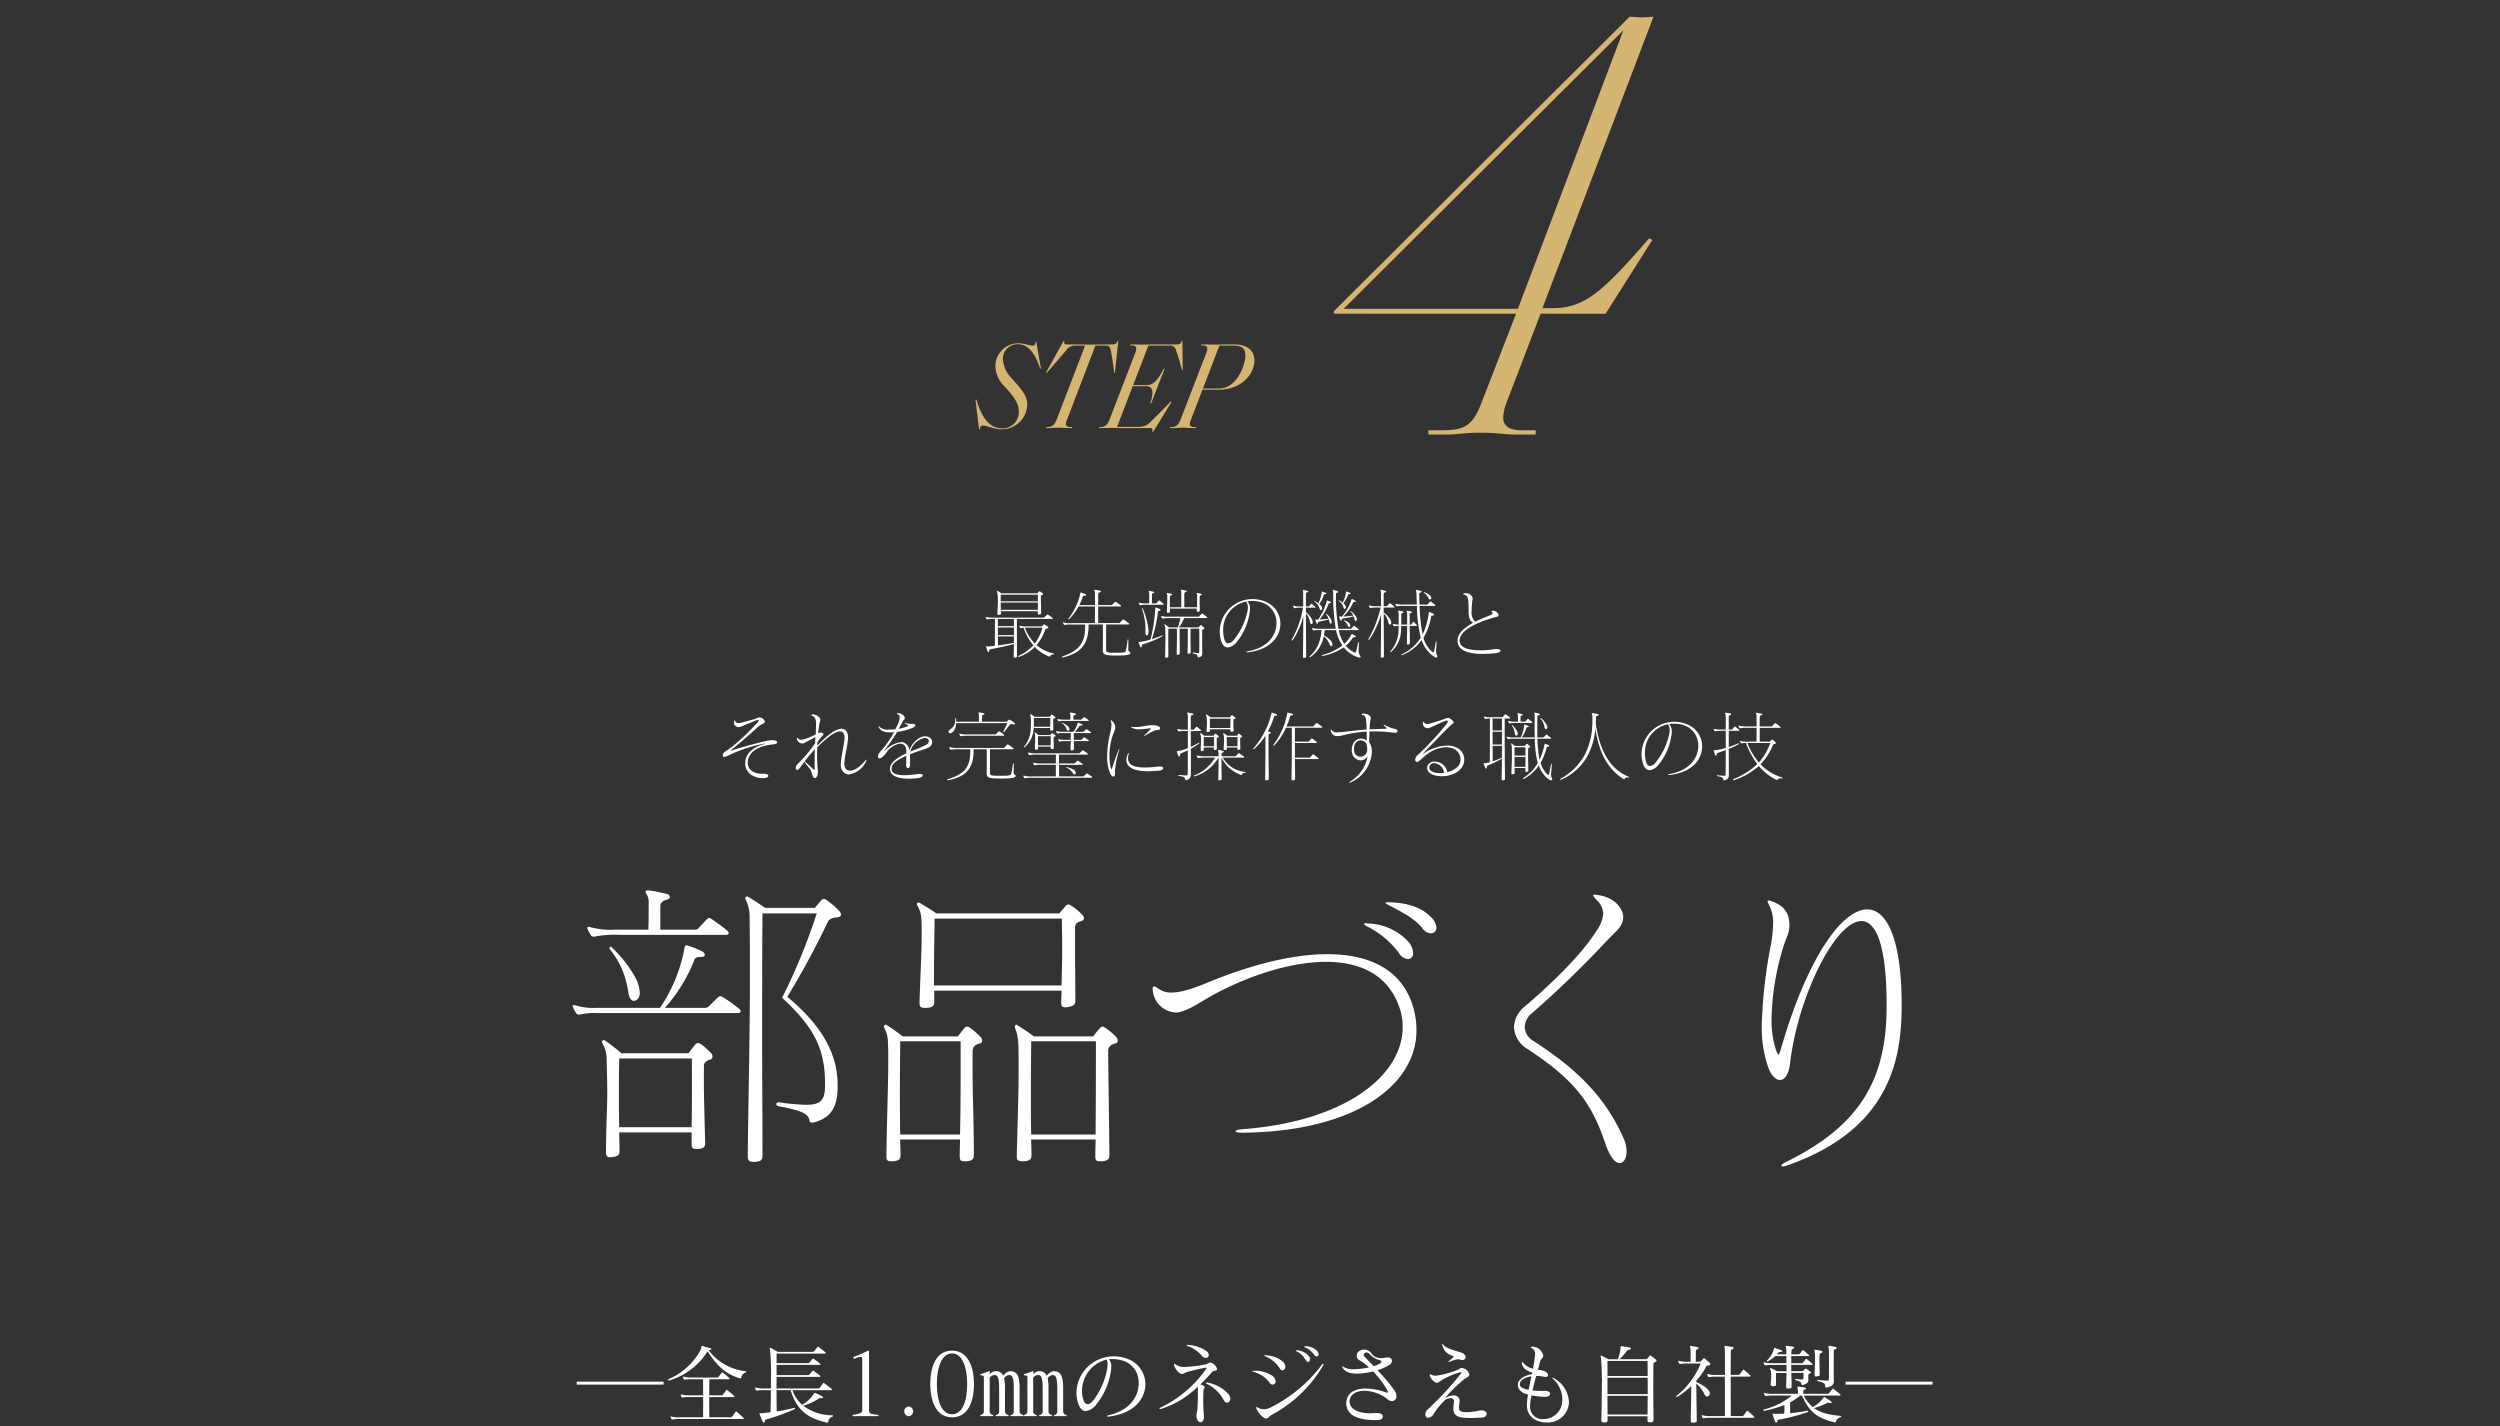 <svg xmlns="http://www.w3.org/2000/svg" xmlns:xlink="http://www.w3.org/1999/xlink" width="489" height="279" viewBox="0 0 489 279">
  <rect x="0" y="0" width="489" height="279" fill="#333333" stroke="none"/>
  <defs>
    <clipPath id="clip-moc-7-parts-kv-title">
      <rect width="489" height="279"/>
    </clipPath>
  </defs>
  <g id="moc-7-parts-kv-title" clip-path="url(#clip-moc-7-parts-kv-title)">
    <path id="パス_3102" data-name="パス 3102" d="M5.448.24a4.976,4.976,0,0,0,5.088-4.848c0-1.608-1.08-2.88-2.28-4.248l-.72-.816A5.93,5.93,0,0,1,5.76-13.536a2.854,2.854,0,0,1,3-2.856c1.368,0,3.1.96,4.3,4.776l.144-.048-.912-5.208-.168.024c.024.48-.12.72-.576.72-.552,0-1.776-.456-2.784-.456A4.486,4.486,0,0,0,4.3-12.12,5.736,5.736,0,0,0,6.024-8.208l.7.768C7.9-6.12,8.88-4.752,8.88-3.312A3.169,3.169,0,0,1,5.448.048C3.648.048,1.8-1.32.576-5.592l-.168.048L1.1.24,1.272.216c.024-.432.144-.7.648-.7C2.616-.48,4.056.24,5.448.24ZM19.3,0V-.192h-.408c-.6,0-.792-.288-.792-.624a2.057,2.057,0,0,1,.192-.768l5.568-14.544h1.9c.768,0,.984.192,1.1.936.192.888.408,2.184.672,4.368h.144l.672-6.24h-.168c-.1.5-.408.72-1.08.72H24.84c-.5,0-1.128.024-1.92.024-.84,0-1.776-.024-2.28-.024H18.288c-.552,0-.6-.312-.48-.672l-.144-.072-3.456,6.216.12.1c2.016-2.28,3.1-3.576,3.84-4.44a2.006,2.006,0,0,1,1.872-.912h1.8L16.3-1.7c-.432,1.08-.888,1.512-1.848,1.512h-.24V0h.768c.552,0,1.056-.072,1.752-.072.672,0,1.128.072,1.656.072Zm15.84.768,3.6-5.856-.144-.1c-1.608,1.68-2.832,2.9-3.72,3.744A3.2,3.2,0,0,1,32.3-.216H28.1l3.048-7.968H33.84c.84,0,1.176.528,1.176,1.344a7.27,7.27,0,0,1-.432,2.016l.168.048,2.64-6.816-.168-.048c-.936,1.872-1.848,3.24-3.312,3.24H31.248l2.976-7.728H38.28a1.174,1.174,0,0,1,1.368.984c.336.912.624,1.848,1.152,3.792l.144-.024-.072-5.688H40.7c-.048.528-.36.72-1.008.72h-4.68c-.552,0-1.08.024-1.752.024-.7,0-1.152-.024-1.7-.024h-.912v.192h.408c.6,0,.792.288.792.624a1.919,1.919,0,0,1-.168.768L26.64-1.7c-.408,1.08-.888,1.512-1.848,1.512h-.24V0H25.3c.552,0,1.1-.024,1.752-.024.7,0,1.08.024,1.632.024h5.856c.5,0,.6.336.432.72ZM43.536,0V-.192h-.408c-.6,0-.792-.288-.792-.624a2.057,2.057,0,0,1,.192-.768l2.28-5.928h3.264c4.44,0,6.888-3.12,6.888-5.712,0-1.944-1.44-3.12-3.84-3.12H48.936c-.6,0-1.056.024-1.776.024-.7,0-1.176-.024-1.7-.024h-.912v.192h.408c.6,0,.792.288.792.624a1.919,1.919,0,0,1-.168.768L40.536-1.7c-.408,1.08-.888,1.512-1.848,1.512h-.24V0h.792c.528,0,1.056-.072,1.728-.072.7,0,1.128.072,1.68.072ZM48-7.728H44.9l3.216-8.4H50.9c1.776,0,2.3.648,2.3,2.016C53.208-12.864,51.84-7.728,48-7.728Z" transform="translate(190.4 83.726)" fill="#d4b572"/>
    <path id="パス_3104" data-name="パス 3104" d="M-46.065-3.03c0,.405-.015.825-.015,1.26-1.08.2-2.13.375-3.12.5V-3.03Zm0-.255H-49.2c-.015-.54-.015-1.005-.015-1.5h3.15ZM-46.08-5.04h-3.135V-6.45h3.135Zm.615,5.85c-.015-1.545-.03-3.06-.03-4.335V-6.45h6.915c.075,0,.105-.045.105-.09a.162.162,0,0,0-.045-.105c-.27-.225-.615-.465-.885-.645a.2.2,0,0,0-.105-.045.107.107,0,0,0-.09.045c-.18.165-.315.315-.525.51a.415.415,0,0,1-.24.075h-9.45a5.748,5.748,0,0,1-1.62-.12.223.223,0,0,0-.09-.015c-.06,0-.09.015-.09.06a.074.074,0,0,0,.015.045,2.387,2.387,0,0,0,.195.33.136.136,0,0,0,.1.045.373.373,0,0,0,.12-.015,6.289,6.289,0,0,1,1.4-.075c0,1.89-.015,2.85-.015,5.25-.66.075-1.11.135-1.38.135-.06,0-.1-.015-.15-.015h-.09c-.075,0-.12.015-.12.06,0,.015.015.045.015.06a8.859,8.859,0,0,0,.315.855c.045.105.1.15.15.15.06,0,.12-.075.12-.195a.335.335,0,0,1,.285-.375c.6-.105,1.365-.27,2.28-.465.81-.165,1.56-.36,2.295-.57,0,.78-.03,1.605-.045,2.445v.03c0,.135.045.195.225.195h.12c.255-.03.315-.09.315-.285ZM-40.5-4.74a8.983,8.983,0,0,1-1.485,3.09A8.979,8.979,0,0,1-43.92-4.695a.151.151,0,0,0-.015-.045ZM-38.385.51c.09,0,.135-.045.135-.105,0-.045-.03-.09-.1-.105a7.513,7.513,0,0,1-3.3-1.635,9.815,9.815,0,0,0,1.665-2.91.486.486,0,0,1,.465-.36c.12,0,.18-.06.18-.135a.207.207,0,0,0-.09-.165,5.211,5.211,0,0,0-.63-.45A.242.242,0,0,0-40.2-5.4a.082.082,0,0,0-.075.045,2.387,2.387,0,0,0-.3.36H-43.65a3.8,3.8,0,0,1-1.215-.12.19.19,0,0,0-.09-.015c-.03,0-.06.015-.06.045a.09.09,0,0,0,.015.06,2.455,2.455,0,0,0,.18.33.108.108,0,0,0,.09.06.353.353,0,0,0,.12-.03,2.549,2.549,0,0,1,.42-.06.151.151,0,0,1,.015.045,11.371,11.371,0,0,0,1.89,3.39A9.227,9.227,0,0,1-45.12.765c-.09.045-.12.09-.12.15s.03.075.09.075a.382.382,0,0,0,.105-.03,8.342,8.342,0,0,0,3.06-1.92A7.471,7.471,0,0,0-39.18.9a.19.19,0,0,0,.09.015.114.114,0,0,0,.12-.09A.483.483,0,0,1-38.46.51Zm-3-10.17c0,.42,0,.915-.015,1.44h-7.23c-.015-.51-.03-1.005-.03-1.44Zm0-.24H-48.66c0-.6.015-1.08.015-1.3h7.26Zm.63,2.265c-.015-1.2-.045-2.055-.045-2.61v-.63c0-.15.1-.255.315-.285.09-.015.12-.06.12-.12a.183.183,0,0,0-.075-.15,2.506,2.506,0,0,0-.525-.39.217.217,0,0,0-.1-.03.17.17,0,0,0-.12.045c-.12.12-.18.2-.285.315l-.03.03h-7.02c-.285-.195-.525-.345-.78-.495h-.03c-.045,0-.075.03-.075.09a.163.163,0,0,0,.015.075,2.37,2.37,0,0,1,.135.615c.015.225.045.645.045,1.23,0,.63-.075,1.455-.09,2.43v.06c0,.165.06.225.255.225h.1c.27-.03.33-.12.33-.33a3.655,3.655,0,0,0-.015-.405h7.23v.375c0,.195.015.285.18.285a.563.563,0,0,0,.15-.015c.225-.045.315-.09.315-.285Zm17.1,2.265c.075,0,.12-.045.12-.09a.136.136,0,0,0-.06-.12,9.962,9.962,0,0,0-.99-.735.143.143,0,0,0-.105-.03.11.11,0,0,0-.09.03c-.225.225-.375.39-.555.6a.347.347,0,0,1-.255.075h-4V-8.895h4.35A.107.107,0,0,0-25.125-9a.13.13,0,0,0-.06-.1,10.75,10.75,0,0,0-.945-.675.143.143,0,0,0-.1-.03.11.11,0,0,0-.09.03c-.195.195-.36.36-.525.54-.045.06-.1.075-.225.075H-29.61c.015-.75.015-1.41.015-2.16,0-.15.135-.3.375-.36.105-.03.165-.09.165-.135,0-.06-.06-.12-.165-.15a8.983,8.983,0,0,0-.99-.18h-.045c-.06,0-.09.015-.09.075a.612.612,0,0,0,.03.105,1.293,1.293,0,0,1,.09.51c0,.45.015,1.245.015,2.3h-3.075a11.66,11.66,0,0,0,.7-1.71c.03-.09.135-.135.405-.135.15,0,.225-.06.225-.135s-.06-.12-.18-.18a6.45,6.45,0,0,0-.795-.3.113.113,0,0,0-.06-.015c-.06,0-.075.06-.09.135a12.431,12.431,0,0,1-2.28,4.92.239.239,0,0,0-.045.12c0,.06.03.09.06.09a.13.13,0,0,0,.1-.06,11.35,11.35,0,0,0,1.8-2.46h3.225c0,.915,0,2.01-.03,3.255h-4.485a4.6,4.6,0,0,1-1.59-.135.293.293,0,0,0-.1-.015c-.045,0-.075.015-.075.06a.055.055,0,0,0,.015.045,2.355,2.355,0,0,0,.195.345l.045.045a.19.19,0,0,0,.09.015.19.19,0,0,0,.09-.015,2.906,2.906,0,0,1,.8-.075h3.12v.42c0,3.42-1.455,4.77-4.4,5.805a.173.173,0,0,0-.12.135c0,.045.045.09.12.09.03,0,.06-.015.09-.015,3.1-.765,4.98-2.22,4.98-6.24v-.2h2.79c.015.24.015.8.015,1.44,0,1.3-.015,3.03-.015,3.615,0,.9.495,1.02,2.625,1.02S-23.3.57-23.3.18c0-.285-.405-.2-.405-.66,0-.42.015-1.095.015-1.785,0-.135-.045-.21-.075-.21s-.075.06-.09.21a14.482,14.482,0,0,1-.3,1.92c-.1.465-.3.51-1.875.51-1.83,0-2.01-.045-2.01-.555V-5.37ZM-10.02,1.08c.435-.1.78-.21.78-.78V.255c0-.84-.015-3-.015-4.47,0-.12.03-.18.3-.24a.129.129,0,0,0,.12-.135.23.23,0,0,0-.075-.165,3.032,3.032,0,0,0-.51-.45.2.2,0,0,0-.12-.045.152.152,0,0,0-.105.06q-.18.225-.315.4h-3.855a5.844,5.844,0,0,0,1.02-1.83h4.41c.09,0,.12-.045.12-.09a.136.136,0,0,0-.06-.12,6.816,6.816,0,0,0-.84-.63.278.278,0,0,0-.1-.03.161.161,0,0,0-.09.03c-.165.165-.315.33-.48.495a.258.258,0,0,1-.225.075h-5.7a4.263,4.263,0,0,1-1.365-.12.223.223,0,0,0-.09-.015c-.045,0-.075.015-.075.06a.055.055,0,0,0,.015.045,2.414,2.414,0,0,0,.18.345.136.136,0,0,0,.105.045c.045,0,.075-.015.12-.015a6.351,6.351,0,0,1,1.365-.075h1.965a6.554,6.554,0,0,1-.495,1.83h-1.7c-.27-.225-.51-.42-.795-.615a.055.055,0,0,0-.045-.015.071.071,0,0,0-.075.075.162.162,0,0,0,.03.105,1.8,1.8,0,0,1,.15.78c.015.72.03,1.365.03,2.055,0,.9-.045,1.875-.06,3.225V.9c0,.165.045.24.195.24a.373.373,0,0,0,.12-.015c.255-.045.315-.09.315-.33V.78c0-.99-.015-1.785-.015-2.505,0-.975,0-1.815.015-2.82H-14.2c0,.33.015.96.015,1.785S-14.22-.9-14.235.255V.3c0,.2.045.27.195.27a.373.373,0,0,0,.12-.015c.225-.045.285-.105.285-.315V.21c-.015-1.38-.03-2.58-.03-3.45V-4.545h1.6V-2.49c0,.765-.03,1.5-.045,2.505V.09c0,.18.045.255.195.255.045,0,.075-.015.12-.015.225-.045.3-.09.3-.3V-.03c-.015-.96-.045-1.68-.045-2.445,0-.615.015-1.26.015-2.07h1.7c0,.66.015,1.4.015,2.13,0,.795-.015,1.59-.015,2.295,0,.255-.03.345-.195.345h-.045a5.034,5.034,0,0,1-.9-.1h-.045c-.075,0-.12.03-.12.075s.045.09.165.12c.6.15.81.255.825.615.015.12.06.15.1.15Zm-9.33-3.51a11.673,11.673,0,0,1-2.16.48c-.12,0-.18.015-.18.075,0,.015.015.045.015.06.1.33.225.6.315.825.045.09.09.135.15.135s.135-.09.135-.225c0-.24.03-.36.24-.42a18.051,18.051,0,0,0,3.78-1.56c.045-.03.075-.06.075-.105s-.03-.06-.09-.06a.163.163,0,0,0-.075.015c-.645.27-1.32.51-1.95.705A24.532,24.532,0,0,0-17.91-7.86c.015-.12.12-.2.33-.2a.159.159,0,0,0,.18-.15.214.214,0,0,0-.15-.18c-.24-.1-.465-.195-.72-.285-.03,0-.045-.015-.06-.015-.06,0-.09.045-.09.15A34.416,34.416,0,0,1-19.35-2.43Zm-.735-.8c.195,0,.33-.195.33-.75a7.608,7.608,0,0,0-.075-.855,14.144,14.144,0,0,0-1.035-3.6c-.03-.075-.075-.12-.12-.12q-.045,0-.045.09a.223.223,0,0,0,.015.09,12.641,12.641,0,0,1,.54,2.19,12.1,12.1,0,0,1,.135,1.74c0,.165-.015.33-.015.495v.15c0,.39.075.57.255.57ZM-9.72-8.145c0-.615-.03-1.155-.03-1.635,0-.345.015-.66.015-.975A.35.35,0,0,1-9.45-11.1c.075-.015.12-.06.12-.12,0-.045-.045-.1-.135-.135a3.581,3.581,0,0,0-.765-.18h-.03a.071.071,0,0,0-.075.075.19.19,0,0,0,.015.09,1,1,0,0,1,.075.42c0,.7,0,1.38-.03,2.22H-12.75V-11.4a.378.378,0,0,1,.33-.315c.105-.015.15-.075.15-.135s-.045-.1-.15-.135a5.152,5.152,0,0,0-.885-.165h-.045c-.045,0-.075.015-.075.075v.015a.163.163,0,0,0,.015.075.969.969,0,0,1,.075.405c0,1.08,0,1.815-.015,2.85h-2.22v-2.025a.376.376,0,0,1,.315-.36.141.141,0,0,0,.12-.12c0-.045-.045-.09-.135-.12a6.805,6.805,0,0,0-.8-.18h-.03c-.06,0-.09.015-.09.06a.382.382,0,0,0,.03.1,1.065,1.065,0,0,1,.075.435v.81c0,.645-.045,1.245-.06,2.235v.06c0,.12.045.2.195.2a.373.373,0,0,0,.12-.015c.24-.045.285-.09.285-.255V-7.95c0-.195-.015-.36-.015-.525h5.265c0,.12-.015.255-.015.39v.06c0,.12.045.18.18.18A.415.415,0,0,0-9.99-7.86c.225-.045.27-.105.27-.27Zm-7.185-1.08c.09,0,.12-.03.12-.075a.155.155,0,0,0-.06-.12,5.254,5.254,0,0,0-.75-.6.213.213,0,0,0-.09-.03.115.115,0,0,0-.075.03c-.15.15-.27.285-.42.465-.03.06-.075.06-.165.06h-.735V-11.2a.319.319,0,0,1,.3-.285.144.144,0,0,0,.135-.135.17.17,0,0,0-.135-.15c-.285-.075-.525-.12-.825-.18h-.03a.071.071,0,0,0-.075.075.19.19,0,0,0,.015.09.965.965,0,0,1,.075.36c0,.27.015.54.015.81,0,.375-.015.75-.03,1.125h-.8a3.106,3.106,0,0,1-1.065-.12.163.163,0,0,0-.075-.015.055.055,0,0,0-.06.06v.045a1.9,1.9,0,0,0,.18.345.136.136,0,0,0,.105.045.223.223,0,0,0,.09-.015,4.958,4.958,0,0,1,1.095-.075Zm16.26-.63a2.036,2.036,0,0,1,.33,1.23,3.868,3.868,0,0,1-.06.585,13.255,13.255,0,0,1-2.67,5.655,1.686,1.686,0,0,1-1.11.7c-.345,0-.63-.285-.78-.855a6.116,6.116,0,0,1-.21-1.635A5.6,5.6,0,0,1-.645-9.855Zm.33,9.93c4.425-.5,6.36-3.105,6.36-5.58A4.637,4.637,0,0,0,3.06-9.855a6.712,6.712,0,0,0-2.475-.48,6.39,6.39,0,0,0-6.4,6.3A6.562,6.562,0,0,0-5.58-2.3C-5.3-1.275-4.8-.87-4.245-.87a2.639,2.639,0,0,0,1.77-1.08A11.787,11.787,0,0,0,.075-8.055a2.218,2.218,0,0,0,.015-.33A2.034,2.034,0,0,0-.42-9.9a7.309,7.309,0,0,1,.99-.06,5.582,5.582,0,0,1,2.31.465,4.156,4.156,0,0,1,2.4,3.87C5.28-3.3,3.585-.78-.345-.12c-.18.03-.27.09-.27.12,0,.045.075.075.21.075Zm11.4.735c-.015-2.64-.045-5.79-.045-8.355a2.622,2.622,0,0,1,.42.585,5.369,5.369,0,0,1,.39,1.14c.045.24.15.39.255.39a.213.213,0,0,0,.09-.03.41.41,0,0,0,.18-.36,1.6,1.6,0,0,0-.285-.78,4.476,4.476,0,0,0-1.05-1.17v-.885h1.77c.075,0,.105-.03.105-.075a.162.162,0,0,0-.045-.1,5.393,5.393,0,0,0-.66-.57.213.213,0,0,0-.09-.03.078.078,0,0,0-.06.03,4.84,4.84,0,0,0-.375.435.176.176,0,0,1-.165.075h-.48v-2.46a.3.3,0,0,1,.09-.21.372.372,0,0,1,.3-.135c.045,0,.075-.045.075-.105a.129.129,0,0,0-.12-.135c-.285-.06-.585-.135-.825-.18-.03,0-.045-.015-.06-.015a.071.071,0,0,0-.075.075.382.382,0,0,0,.03.105.8.8,0,0,1,.045.33v.18c0,.69,0,1.56.015,2.55h-.84a2.894,2.894,0,0,1-1.02-.135.163.163,0,0,0-.075-.015c-.045,0-.075.015-.075.06a.055.055,0,0,0,.015.045,3.272,3.272,0,0,0,.18.33.136.136,0,0,0,.12.06A.135.135,0,0,0,8.9-8.565a3.811,3.811,0,0,1,1.065-.09h.51A18.941,18.941,0,0,1,8.3-2.475a.223.223,0,0,0-.03.135c0,.075.03.135.075.135a.082.082,0,0,0,.075-.045,15.224,15.224,0,0,0,2.1-4.68c0,2.475-.03,5.34-.06,7.815v.03c0,.18.045.255.21.255a.373.373,0,0,0,.12-.015c.255-.045.3-.12.3-.315ZM21.4-1.71c0-.135-.03-.2-.075-.2s-.09.06-.1.18c-.12.675-.24,1.185-.33,1.545-.045.18-.135.33-.255.33a.253.253,0,0,1-.075-.03A4.789,4.789,0,0,1,18.84-1.215,7.1,7.1,0,0,0,20.2-2.76a.487.487,0,0,1,.39-.12c.15,0,.225-.045.225-.105,0-.045-.045-.1-.15-.18a5.152,5.152,0,0,0-.6-.315.055.055,0,0,0-.045-.015c-.045,0-.06.075-.09.12a6.56,6.56,0,0,1-1.38,1.785,7.3,7.3,0,0,1-.675-1.275,11.364,11.364,0,0,1-.42-1.4h3.8c.075,0,.1-.045.1-.09a.136.136,0,0,0-.045-.105,9.053,9.053,0,0,0-.78-.6c-.045-.03-.06-.045-.09-.045s-.045.015-.075.045l-.465.465a.261.261,0,0,1-.21.075h-2.28a36.495,36.495,0,0,1-.5-6.75c0-.15.03-.285.255-.315.12-.015.18-.075.18-.15,0-.06-.06-.135-.18-.165-.27-.09-.51-.165-.75-.225H16.38c-.06,0-.09.03-.09.105a.293.293,0,0,0,.015.1,1.473,1.473,0,0,1,.075.435v.45a37.386,37.386,0,0,0,.495,6.51h-3.09a4.419,4.419,0,0,1-1.4-.12.135.135,0,0,0-.075-.015c-.045,0-.075.015-.075.06a.055.055,0,0,0,.015.045,1.316,1.316,0,0,0,.18.315.113.113,0,0,0,.105.06.382.382,0,0,0,.105-.03,6.037,6.037,0,0,1,1.17-.06h.3C13.845-1.785,13.2-.39,11.76.87c-.045.045-.06.075-.06.1,0,.06.045.09.105.09a.09.09,0,0,0,.06-.015A6.313,6.313,0,0,0,14.52-3.06a3.1,3.1,0,0,1,.6.57,4.957,4.957,0,0,1,.555,1.05c.09.2.18.315.3.315a.239.239,0,0,0,.12-.045.39.39,0,0,0,.135-.315,1.207,1.207,0,0,0-.4-.795,5.573,5.573,0,0,0-1.275-.96c.06-.315.12-.66.165-1.02h2.2a9.99,9.99,0,0,0,.48,1.575,9.769,9.769,0,0,0,.765,1.425A10.81,10.81,0,0,1,14.3.585c-.1.03-.165.075-.165.12s.045.075.135.075a.373.373,0,0,0,.12-.015A10.765,10.765,0,0,0,18.435-.9,5.354,5.354,0,0,0,20.13.555a4.256,4.256,0,0,0,1.38.555.234.234,0,0,0,.21-.09.055.055,0,0,0,.015-.045c0-.165-.3-.495-.36-.795a1.92,1.92,0,0,1-.03-.45c0-.3.045-.735.06-1.38ZM18.51-6.165c-.03,0-.06.015-.06.03s.03.045.06.075a2.135,2.135,0,0,1,.435.39,2.624,2.624,0,0,1,.285.585c.06.12.135.21.225.21a.209.209,0,0,0,.135-.06.33.33,0,0,0,.12-.27.642.642,0,0,0-.24-.45,2.18,2.18,0,0,0-.915-.51Zm-5.655-.09c.09.24.18.48.27.66.045.09.09.12.135.12s.1-.06.12-.15a.343.343,0,0,1,.255-.315,15.573,15.573,0,0,0,1.86-.42c.045.165.105.345.135.51.03.195.105.315.21.315a.213.213,0,0,0,.09-.03.2.2,0,0,0,.105-.09.388.388,0,0,0,.06-.21,1.237,1.237,0,0,0-.165-.555,3.189,3.189,0,0,0-.855-1.02A.253.253,0,0,0,15-7.47c-.03,0-.06.015-.06.045a.232.232,0,0,0,.045.09,2.437,2.437,0,0,1,.4.66c.015.045.045.12.06.18-.66.09-1.275.135-1.74.165A10.234,10.234,0,0,0,15.465-9.4c.03-.06.1-.15.345-.15.1,0,.18-.045.18-.1q0-.068-.135-.135c-.135-.06-.435-.195-.63-.27a.113.113,0,0,0-.06-.015c-.045,0-.03.06-.06.135a11.371,11.371,0,0,1-1.68,3.615,2.787,2.787,0,0,1-.39-.015.135.135,0,0,0-.075-.015c-.06,0-.105.03-.105.075Zm7.47-.855c-.78.105-1.5.18-2.01.2a8.154,8.154,0,0,0,1.95-2.745c.03-.06.1-.135.345-.135q.18,0,.18-.09c0-.045-.045-.09-.12-.15a4.85,4.85,0,0,0-.615-.33.052.052,0,0,1-.03-.015c-.06,0-.075.1-.075.135a9.275,9.275,0,0,1-1.875,3.33,2.755,2.755,0,0,1-.39-.03h-.09c-.045,0-.075.015-.075.045v.03a4.942,4.942,0,0,0,.27.66c.045.09.09.12.12.12s.09-.06.1-.15a.388.388,0,0,1,.285-.315,13.423,13.423,0,0,0,2.085-.42,4.118,4.118,0,0,1,.165.615c.045.18.135.315.225.315a.11.11,0,0,0,.09-.03.4.4,0,0,0,.15-.315,1.112,1.112,0,0,0-.21-.57,4.077,4.077,0,0,0-.915-1.005.11.11,0,0,0-.09-.03.04.04,0,0,0-.045.045.2.2,0,0,0,.045.1,3.008,3.008,0,0,1,.48.645Zm-6.2-4.56a8.394,8.394,0,0,1-.63,2.16,4.871,4.871,0,0,0-.735-.45.113.113,0,0,0-.06-.015.04.04,0,0,0-.045.045.082.082,0,0,0,.045.075,2.891,2.891,0,0,1,.615.585,3.022,3.022,0,0,1,.405.825c.06.165.15.27.255.27a.239.239,0,0,0,.12-.045.361.361,0,0,0,.12-.285,1.033,1.033,0,0,0-.3-.63,2.231,2.231,0,0,0-.27-.255,5.175,5.175,0,0,0,.9-1.8c0-.03.12-.105.33-.12.105-.015.18-.06.18-.12,0-.045-.045-.09-.15-.135-.15-.06-.435-.165-.675-.24-.015,0-.03-.015-.045-.015-.06,0-.06.045-.06.09Zm3.4,1.575a.069.069,0,0,0-.075.06.108.108,0,0,0,.06.09,2.573,2.573,0,0,1,.54.525,2.343,2.343,0,0,1,.33.735c.06.18.15.27.255.27a.2.2,0,0,0,.1-.045.33.33,0,0,0,.12-.27.857.857,0,0,0-.27-.57,3.182,3.182,0,0,0-.225-.225,5.774,5.774,0,0,0,.93-1.665c0-.03.09-.105.3-.135.12,0,.195-.045.195-.105,0-.03-.045-.09-.15-.135a6.383,6.383,0,0,0-.66-.24h-.045c-.06,0-.075.03-.075.075v.06a5.863,5.863,0,0,1-.63,2.025,4.875,4.875,0,0,0-.645-.435c-.03-.015-.03-.015-.045-.015ZM31.365-1.83c0-1.2-.015-2.34-.03-3.255H32.64a.107.107,0,0,0,.12-.1.13.13,0,0,0-.045-.09c-.18-.2-.405-.42-.6-.6a.137.137,0,0,0-.075-.045c-.03,0-.045.015-.06.045-.1.165-.21.315-.315.465a.176.176,0,0,1-.165.075h-.165V-7.335c0-.15.15-.255.315-.3q.135-.045.135-.135a.144.144,0,0,0-.135-.135c-.285-.06-.54-.1-.8-.15H30.81c-.06,0-.09.015-.09.075a.611.611,0,0,0,.03.105,1.244,1.244,0,0,1,.09.48V-5.34H29.685V-7.245a.35.35,0,0,1,.285-.39c.09-.03.135-.09.135-.135,0-.06-.06-.12-.165-.15-.255-.06-.51-.12-.735-.165h-.06c-.045,0-.06.015-.06.075a.293.293,0,0,0,.015.1,2.341,2.341,0,0,1,.09.72c0,.3,0,1.1-.015,1.845a3.24,3.24,0,0,1-1-.12.163.163,0,0,0-.075-.015.055.055,0,0,0-.06.06v.045a1.079,1.079,0,0,0,.18.315c.015.015.015.03.03.03a.09.09,0,0,0,.06.015.255.255,0,0,0,.1-.015,3.958,3.958,0,0,1,.765-.06c0,.375-.015.735-.03.99A6.251,6.251,0,0,1,27.57-.135a.239.239,0,0,0-.045.12.069.069,0,0,0,.06.075c.03,0,.045,0,.06-.015a5.662,5.662,0,0,0,1.965-3.81,10.7,10.7,0,0,0,.06-1.32h1.17c0,.93-.03,2.085-.06,3.33v.09c0,.165.03.225.165.225a.373.373,0,0,0,.12-.015c.27-.045.3-.135.3-.345ZM36.6-1.92c0-.105-.03-.165-.06-.165s-.075.075-.1.2c-.2,1.05-.225,1.3-.315,1.665-.045.21-.12.3-.195.3a.162.162,0,0,1-.1-.045,5.308,5.308,0,0,1-1.8-2.805,11.8,11.8,0,0,0,1.5-4.155c.03-.15.165-.195.375-.195.135,0,.21-.06.21-.135s-.06-.135-.165-.21a5.264,5.264,0,0,0-.72-.33.253.253,0,0,0-.075-.03c-.045,0-.075.06-.09.165A14,14,0,0,1,33.87-3.42,32.694,32.694,0,0,1,33.27-9h2.985a.1.1,0,0,0,.1-.1.162.162,0,0,0-.045-.105c-.24-.21-.57-.45-.81-.63a.13.13,0,0,0-.09-.045.107.107,0,0,0-.09.045c-.165.18-.3.33-.45.51a.261.261,0,0,1-.21.075h-1.4c-.03-.63-.06-1.32-.06-2.025V-11.3c0-.18.09-.27.3-.33.12-.03.18-.09.18-.15s-.075-.135-.195-.165c-.27-.075-.51-.12-.81-.18H32.64c-.045,0-.075.03-.075.105a.293.293,0,0,0,.015.1,1.363,1.363,0,0,1,.075.465c.015.78.045,1.5.075,2.19H30a4.1,4.1,0,0,1-1.305-.12.19.19,0,0,0-.09-.015c-.03,0-.06.015-.06.045a.09.09,0,0,0,.015.06,1.792,1.792,0,0,0,.165.3.159.159,0,0,0,.135.075c.03,0,.06-.015.09-.015A5.566,5.566,0,0,1,30-9h2.745a29.275,29.275,0,0,0,.75,6.195A8.482,8.482,0,0,1,29.88.42c-.105.06-.165.12-.165.165,0,.03.015.045.06.045a.519.519,0,0,0,.18-.045,8.769,8.769,0,0,0,3.72-2.895A6.326,6.326,0,0,0,35.61.585c.495.345.765.525.93.525.09,0,.135-.045.18-.15a.19.19,0,0,0,.015-.09c0-.195-.195-.45-.225-.765,0-.075-.015-.165-.015-.27,0-.375.075-.915.1-1.68ZM25.98,1.11c.24-.03.315-.09.315-.255V.765c0-2.64-.045-5.745-.045-8.28a4.881,4.881,0,0,1,.54.7,4.976,4.976,0,0,1,.39,1.095c.06.255.15.375.27.375a.382.382,0,0,0,.1-.03.354.354,0,0,0,.135-.12.5.5,0,0,0,.045-.225,1.5,1.5,0,0,0-.285-.78,4.842,4.842,0,0,0-1.2-1.215v-.96h2.01a.1.1,0,0,0,.1-.09.162.162,0,0,0-.045-.105c-.24-.21-.555-.465-.765-.615a.2.2,0,0,0-.1-.045.082.082,0,0,0-.075.045c-.15.15-.27.3-.42.48a.425.425,0,0,1-.195.06h-.51v-2.37c0-.18.12-.315.36-.36a.144.144,0,0,0,.135-.135c0-.06-.06-.12-.15-.15-.21-.06-.525-.135-.825-.195-.03,0-.045-.015-.06-.015-.045,0-.06.03-.06.09a.293.293,0,0,0,.015.105,2.788,2.788,0,0,1,.06.495c0,.69,0,1.56.015,2.535H24.6a3.328,3.328,0,0,1-1.1-.135.19.19,0,0,0-.09-.015c-.03,0-.06.015-.06.045a.113.113,0,0,0,.015.06,2.015,2.015,0,0,0,.18.36.17.17,0,0,0,.12.045.135.135,0,0,0,.075-.015,4.086,4.086,0,0,1,.87-.075h1.05A22.826,22.826,0,0,1,23.3-2.58a.239.239,0,0,0-.045.12c0,.06.03.105.075.105a.108.108,0,0,0,.09-.06A16.487,16.487,0,0,0,25.74-7.35c0,2.55-.03,5.565-.06,8.19V.915c0,.15.015.195.18.195Zm9.51-11.46a.3.3,0,0,0,.075-.21.8.8,0,0,0-.33-.555,3.18,3.18,0,0,0-1.05-.57.09.09,0,0,0-.06-.015c-.03,0-.045.03-.045.06a.1.1,0,0,0,.045.075,2.712,2.712,0,0,1,.51.435,4.316,4.316,0,0,1,.39.645.342.342,0,0,0,.285.225A.234.234,0,0,0,35.49-10.35ZM42.855-8.2c0,1.065.06,2.085.885,2.475-1.62.99-3.045,2.025-3.045,3.51a2.17,2.17,0,0,0,.06.525C41.115.03,43.56.39,45.6.39A25.354,25.354,0,0,0,48.15.24c.615-.06.96-.3.96-.5,0-.165-.24-.315-.765-.315a3.671,3.671,0,0,0-.645.06,15.2,15.2,0,0,1-2.475.2c-1.89,0-3.825-.36-4.065-1.5a1.862,1.862,0,0,1-.045-.405c0-2.025,3.36-3.5,6.495-4.455.675-.21.945-.135,1.08-.405a.438.438,0,0,0,.03-.135,1.09,1.09,0,0,0-1.17-.84c-.15,0-.21.015-.21.075a.541.541,0,0,0,.12.225.293.293,0,0,1,.075.2c0,.2-.255.285-.42.36-.765.33-1.74.69-2.97,1.29a2.539,2.539,0,0,1-.69-2.16q0-.585.045-1.17a8.512,8.512,0,0,1,.15-1.14v-.09a1.258,1.258,0,0,0-1.32-1.02,1.123,1.123,0,0,0-.315.03c-.165.045-.255.09-.255.135s.1.09.3.15c.66.18.675.69.75,1.41a8.987,8.987,0,0,1,.045.93ZM-95.295,24.7c.555,0,1.17-.12,1.17-.405,0-.39-.315-.465-1.335-.48-1.86-.015-2.685-1.05-2.685-2.16a1.135,1.135,0,0,1,.015-.225c.15-1.515,1.485-3,4.845-3.33.705-.075.885-.195.885-.4v-.06c0-.21-.315-.375-.93-.375a5.8,5.8,0,0,0-1.1.135c-1.425.3-4.425,1.095-6.945,1.89a.93.93,0,0,1-.165.045h-.015q0-.022.135-.135c1.98-1.545,3.69-3.075,5.13-4.4.855-.78,1.32-.72,1.47-1.035a.283.283,0,0,0,.03-.12,1.133,1.133,0,0,0-1.05-.84h-.06c-.285,0-.39.18-.915.33-.735.21-1.755.495-2.46.675a3,3,0,0,1-.645.105c-.36,0-.57-.135-.645-.39-.03-.1-.075-.165-.105-.165s-.06.06-.1.18a1.458,1.458,0,0,0-.075.4c0,.4.285.6.75.765a.33.33,0,0,0,.12.015h.015a2.414,2.414,0,0,0,.855-.255c.915-.375,1.95-.81,2.73-1.125a.673.673,0,0,1,.255-.06c.09,0,.135.045.135.1a.528.528,0,0,1-.135.285,43.375,43.375,0,0,1-5.04,4.845c-1.17.945-1.65.975-1.815,1.455a.681.681,0,0,0-.06.27c0,.21.135.285.315.285a1.8,1.8,0,0,0,.795-.27,29.251,29.251,0,0,1,6.915-2.3.621.621,0,0,1,.15-.015h.015c.03,0,.06,0,.06.015s-.075.06-.195.09c-2.025.57-3.42,1.68-3.63,3.345a3.953,3.953,0,0,0-.03.42c0,1.5,1.065,2.61,2.97,2.865a2.323,2.323,0,0,0,.33.015ZM-85,19.02c-.045.945-.06,1.8-.06,2.535,0,.495.015.945.015,1.32,0,.135-.015.195-.06.195a.305.305,0,0,1-.165-.1c-.45-.375-1.17-1.08-1.725-1.575C-86.535,20.775-85.845,19.935-85,19.02Zm0,5.655c.3,0,.57-.42.57-1.23a3.14,3.14,0,0,0-.015-.36c-.045-.555-.135-1.47-.135-2.955,0-.435.015-.915.03-1.455,2.31-2.355,3.675-3.12,4.44-3.12.7,0,.915.615.915,1.23a2.921,2.921,0,0,1-.03.375c-.255,1.965-.7,3.6-.7,4.815a1.846,1.846,0,0,0,.945,1.86,1.265,1.265,0,0,0,.6.135,4.382,4.382,0,0,0,3.435-2.685.869.869,0,0,0,.06-.195.032.032,0,0,0-.03-.03c-.045,0-.1.045-.195.15-.855,1.065-2.055,2.01-3.015,2.01a1.228,1.228,0,0,1-.57-.135c-.4-.195-.54-.66-.54-1.275,0-1.125.465-2.775.675-4.425a3.8,3.8,0,0,0,.045-.57c0-.96-.375-1.785-1.29-1.785s-2.445.87-4.74,3.315c.015-.15.015-.45.03-.63a10.053,10.053,0,0,1,1.125-1.47.289.289,0,0,0,.045-.15c0-.165-.15-.315-.495-.315a2.017,2.017,0,0,0-.54.09c.03-.315.18-1.35.21-1.53.135-.72.195-.735.225-1.005v-.06c0-.48-.78-1.05-1.425-1.05h-.03a.562.562,0,0,0-.165.015c-.105.03-.15.06-.15.1s.045.09.135.12c.465.18.795.6.795,1.47v.12c0,.495-.03,1.59-.06,2.1a14.324,14.324,0,0,1-1.95.825,2.933,2.933,0,0,1-.915.21.745.745,0,0,1-.615-.3.181.181,0,0,0-.135-.09c-.045,0-.075.045-.075.15v.06a1.109,1.109,0,0,0,1.08.9.727.727,0,0,0,.27-.045c.225-.09.69-.375,2.28-1.185-.015.3-.045.945-.06,1.2a26.573,26.573,0,0,1-3.45,4.08,1.134,1.134,0,0,0-.345.765c0,.21.09.375.255.375s.33-.135.57-.42c.21-.27.45-.645.87-1.2.855,1.23,1.32,1.56,1.515,2.415.12.525.315.765.525.78Zm21.48-7.845c.48,0,.8.27.8.615a.761.761,0,0,1-.15.435c-.285.42-2.325,1.125-3.48,1.635a3.607,3.607,0,0,1,2.805-2.685Zm-2.865,5.145c0-.75-.015-1.335-.03-1.92,2.535-1.11,4.02-1.08,4.305-2.1a1.142,1.142,0,0,0,.045-.315c0-.54-.39-1.125-1.425-1.125h-.03c-1.155,0-2.655,1.425-3.015,2.82a1.746,1.746,0,0,0-.915-1.515,1.315,1.315,0,0,0-.69-.18,5.471,5.471,0,0,0-3.09,1.575.2.2,0,0,1-.135.075.032.032,0,0,1-.03-.03c0-.03.015-.06.075-.12a39.931,39.931,0,0,0,2.415-3.48,12.916,12.916,0,0,0,3.03-.81c.375-.18.525-.36.525-.495,0-.165-.24-.285-.525-.285h-.03c-.135,0-.255.015-.375.015a3.1,3.1,0,0,1-1.065-.225.382.382,0,0,0-.105-.03c-.03,0-.03.015-.03.03s.015.045.075.09c.15.12.27.18.5.33.12.075.18.105.18.15,0,.03-.06.06-.195.12a8.007,8.007,0,0,1-1.68.48c.345-.63.765-1.38.93-1.635.135-.21.24-.195.24-.45v-.03c0-.45-.69-.93-1.23-.93h-.045c-.165.015-.255.06-.255.1s.075.09.195.15a.575.575,0,0,1,.345.585,3.166,3.166,0,0,1-.27,1.08c-.12.3-.345.78-.57,1.215a12.641,12.641,0,0,1-1.29.075,2.355,2.355,0,0,1-1.725-.465q-.157-.18-.225-.18c-.03,0-.045.015-.045.06a.558.558,0,0,0,.09.225c.39.7,1.095.9,2.16.9.24,0,.5-.015.765-.03a19.559,19.559,0,0,1-2.565,3.69,1.941,1.941,0,0,0-.585,1.08.3.3,0,0,0,.165.3.289.289,0,0,0,.15.045c.345,0,.855-.45,1.335-1.11a4.034,4.034,0,0,1,2.685-1.77,1.267,1.267,0,0,1,.69.2c.375.225.54.675.54,1.59v.12c-2,.915-3.21,1.905-3.21,3.03a1.838,1.838,0,0,0,.03.285c.225,1.26,1.89,1.635,3.66,1.635A15,15,0,0,0-65,24.7c.75-.075,1.1-.33,1.1-.525s-.24-.315-.675-.315a2.928,2.928,0,0,0-.345.03,21.189,21.189,0,0,1-2.61.225c-1.23,0-2.325-.225-2.46-1.035A1.455,1.455,0,0,1-70,22.83c0-1.125,1.305-1.755,2.88-2.52,0,.72-.045,1.14-.045,1.605v.06c0,.525.18.765.36.765.21,0,.42-.27.42-.72Zm20.115-2.94c.09,0,.12-.045.12-.09a.179.179,0,0,0-.06-.12,8.048,8.048,0,0,0-.975-.69.2.2,0,0,0-.1-.045.13.13,0,0,0-.09.045c-.21.18-.36.375-.54.555a.378.378,0,0,1-.255.09h-8.805a5.59,5.59,0,0,1-1.59-.135c-.015,0-.045-.015-.06-.015-.06,0-.12.03-.12.075,0,.015.015.015.015.03a2.565,2.565,0,0,0,.2.345.148.148,0,0,0,.12.045.373.373,0,0,0,.12-.015,8.848,8.848,0,0,1,1.575-.075h2.085c0,.165.015.315.015.465,0,3.24-1.41,4.485-4.4,5.4-.09.03-.135.09-.135.135s.045.075.135.075h.06c3.18-.645,4.995-1.98,4.995-5.88v-.195H-51.4c.015.645.015,1.29.015,1.875,0,1.2-.015,2.22-.015,2.805v.075c0,.885.57.975,2.76.975,2.28,0,2.9-.15,2.9-.51,0-.285-.39-.15-.39-.63,0-.39.015-1.32.015-1.68,0-.12-.03-.195-.075-.195-.03,0-.075.06-.09.195-.1.7-.18,1.29-.3,1.8-.1.435-.36.48-2.01.48-2.01,0-2.175-.045-2.175-.555V19.035Zm-1.8-2.64c.075,0,.1-.03.1-.09,0-.03-.015-.06-.06-.1a6.222,6.222,0,0,0-.87-.645.143.143,0,0,0-.1-.03c-.03,0-.075,0-.09.03-.18.18-.315.33-.495.51-.03.06-.12.06-.21.06h-5.46a4.21,4.21,0,0,1-1.35-.12.19.19,0,0,0-.09-.015c-.045,0-.075.015-.075.06a.055.055,0,0,0,.015.045,1.761,1.761,0,0,0,.195.345.17.17,0,0,0,.12.045.19.19,0,0,0,.09-.015,7.347,7.347,0,0,1,1.35-.075Zm.675-2.46c-.18.45-.45,1.05-.735,1.605a.09.09,0,0,0-.015.06c0,.06.03.1.09.1a.108.108,0,0,0,.09-.06q.63-.788,1.125-1.44a.242.242,0,0,1,.105-.06.562.562,0,0,1,.165-.015,3.12,3.12,0,0,1,.45.06c.03,0,.06.015.09.015.1,0,.165-.06.165-.135a.281.281,0,0,0-.12-.195,5.646,5.646,0,0,0-.885-.585.464.464,0,0,0-.12-.03.17.17,0,0,0-.12.045c-.135.105-.27.225-.42.36h-4.8c0-.48,0-.78.015-1.11,0-.12.12-.24.33-.285.09-.03.15-.075.15-.135s-.045-.1-.15-.135a5.549,5.549,0,0,0-.915-.15h-.03c-.075,0-.1.03-.1.075a.213.213,0,0,0,.03.09.739.739,0,0,1,.075.33v.6c0,.21,0,.435-.015.72h-4.425V13.11c0-.09-.045-.135-.09-.135a.122.122,0,0,0-.1.135v.18a2.475,2.475,0,0,1-.195,1.02,2.57,2.57,0,0,1-.93.96.46.46,0,0,0-.195.345.27.27,0,0,0,.1.225.3.3,0,0,0,.225.075c.285,0,.675-.3.915-.84a2.941,2.941,0,0,0,.255-1.14Zm8.52,3.24c0,.315,0,.69-.015,1.11h-2.49v-1.8h2.5Zm.6,1.56c-.015-1.05-.045-1.665-.045-1.935,0-.15.06-.225.3-.255.075-.015.12-.06.12-.1a.2.2,0,0,0-.09-.15,2.582,2.582,0,0,0-.51-.36.2.2,0,0,0-.1-.045.185.185,0,0,0-.12.06,2.937,2.937,0,0,0-.27.315h-2.28a6.865,6.865,0,0,0-.675-.525h-.03a.084.084,0,0,0-.075.09.135.135,0,0,0,.015.075,2.039,2.039,0,0,1,.1.525c0,.15.015.39.015.69,0,.45-.045,1.035-.06,1.74v.06c0,.135.045.195.21.195h.105c.27-.03.3-.1.3-.285a2.215,2.215,0,0,0-.015-.315h2.49v.255c0,.18.015.24.195.24h.12c.06-.015.105-.015.15-.03a.208.208,0,0,0,.15-.225Zm-.69-5.145c0,.285,0,.645-.015,1.05h-3.21c.015-.315.015-.645.015-.945V12.93h3.21Zm.6,1.515c-.015-.6-.03-1.065-.03-1.38v-.48c0-.15.09-.21.33-.27.075-.015.12-.06.12-.12s-.03-.09-.09-.15a3.181,3.181,0,0,0-.525-.39.2.2,0,0,0-.12-.045.152.152,0,0,0-.1.06c-.12.135-.21.24-.3.36h-2.94q-.36-.27-.72-.495a.09.09,0,0,0-.06-.015.086.086,0,0,0-.09.09c0,.015.015.03.015.045a4.639,4.639,0,0,1,.1.525c.015.135.03.525.03.96,0,.42-.015.885-.03,1.185a5.881,5.881,0,0,1-1.335,3.57.253.253,0,0,0-.03.075c0,.045.03.06.075.06a.114.114,0,0,0,.06-.03,5.093,5.093,0,0,0,1.755-3.33c.015-.12.03-.285.045-.45h3.225a1.63,1.63,0,0,0-.015.27v.075c0,.12.045.165.21.165h.12c.225-.03.3-.09.3-.24Zm2.595,7.425c-.045,0-.075.015-.075.045s.03.06.075.09a2.145,2.145,0,0,1,.705.42,3.3,3.3,0,0,1,.555.705.363.363,0,0,0,.27.18.238.238,0,0,0,.18-.075.353.353,0,0,0,.09-.255.763.763,0,0,0-.435-.615,5.219,5.219,0,0,0-1.32-.495Zm4.905,2.085a.1.1,0,0,0,.105-.1.162.162,0,0,0-.045-.1,7.334,7.334,0,0,0-.9-.615c-.03-.015-.045-.03-.075-.03a.162.162,0,0,0-.1.045c-.195.165-.36.315-.525.465a.326.326,0,0,1-.255.075h-4.575c0-.99,0-1.65-.015-2.265h4.53c.075,0,.1-.045.1-.09a.162.162,0,0,0-.045-.1,5.541,5.541,0,0,0-.84-.57.2.2,0,0,0-.1-.045c-.03,0-.045.015-.075.045-.165.135-.3.27-.48.435a.335.335,0,0,1-.225.06H-37.26V20.085h5.565a.1.1,0,0,0,.1-.1.13.13,0,0,0-.045-.09,7.542,7.542,0,0,0-.87-.6.2.2,0,0,0-.1-.045c-.03,0-.045.015-.075.045-.15.135-.315.285-.495.465a.33.33,0,0,1-.24.075h-8.205a5.226,5.226,0,0,1-1.545-.135.19.19,0,0,0-.09-.015c-.045,0-.075.015-.075.06a.055.055,0,0,0,.015.045,2.564,2.564,0,0,0,.18.345.113.113,0,0,0,.1.06.761.761,0,0,0,.135-.03,6.466,6.466,0,0,1,1.455-.075h3.585c0,.675,0,1.2-.015,1.725H-40.74a4.681,4.681,0,0,1-1.41-.135.19.19,0,0,0-.09-.015c-.045,0-.075.015-.075.06,0,.015.015.03.015.045a1.348,1.348,0,0,0,.18.36.136.136,0,0,0,.1.045.373.373,0,0,0,.12-.015,5.223,5.223,0,0,1,1.26-.075h2.76v2.265H-42.42a5.689,5.689,0,0,1-1.65-.135.293.293,0,0,0-.1-.015c-.045,0-.075.015-.075.045a.09.09,0,0,0,.015.06,1.615,1.615,0,0,0,.195.36.148.148,0,0,0,.12.045.373.373,0,0,0,.12-.015,7.752,7.752,0,0,1,1.65-.075Zm-.66-7.17c.075,0,.1-.045.1-.09a.13.13,0,0,0-.045-.09,7.738,7.738,0,0,0-.765-.525.213.213,0,0,0-.09-.03c-.03,0-.045.015-.075.03-.135.12-.27.255-.42.405-.03.06-.075.06-.195.06h-1.35V15.87h3.255c.075,0,.12-.045.12-.09a.113.113,0,0,0-.06-.105,6.781,6.781,0,0,0-.765-.51.213.213,0,0,0-.09-.03.115.115,0,0,0-.075.03,5.558,5.558,0,0,0-.435.405.35.35,0,0,1-.21.06H-34.17a8.48,8.48,0,0,0,.93-1.155.829.829,0,0,1,.375-.075c.135,0,.21-.045.21-.12,0-.045-.045-.1-.165-.165a4.125,4.125,0,0,0-.645-.255.113.113,0,0,0-.06-.015c-.075,0-.06.06-.09.09a4.83,4.83,0,0,1-.825,1.695h-2.01a5.831,5.831,0,0,1-1.245-.12.19.19,0,0,0-.09-.015c-.045,0-.06.015-.06.045a.055.055,0,0,0,.015.045,1.792,1.792,0,0,0,.18.33.136.136,0,0,0,.105.045.223.223,0,0,0,.09-.015,2.416,2.416,0,0,1,.705-.075h1.785V17.2H-36.1a5.007,5.007,0,0,1-1.2-.12.163.163,0,0,0-.075-.015c-.045,0-.075.015-.075.06a.055.055,0,0,0,.015.045,2.147,2.147,0,0,0,.18.315.108.108,0,0,0,.09.06.353.353,0,0,0,.12-.03,4.56,4.56,0,0,1,1.095-.075h.99c0,.45-.03.96-.045,1.545v.06c0,.165.045.21.225.21h.12c.255-.03.315-.105.315-.3v-.015c0-.555-.015-1.065-.015-1.5ZM-36.1,14.49a2.207,2.207,0,0,1,.345.7c.06.15.15.225.255.225a.242.242,0,0,0,.135-.045.369.369,0,0,0,.15-.3.771.771,0,0,0-.285-.54,4.224,4.224,0,0,0-1.05-.645.113.113,0,0,0-.06-.015c-.045,0-.06.03-.06.045a.082.082,0,0,0,.045.075A1.831,1.831,0,0,1-36.1,14.49Zm4.56-.99c.075,0,.1-.045.1-.09a.13.13,0,0,0-.045-.09,5.316,5.316,0,0,0-.765-.525.213.213,0,0,0-.09-.03c-.03,0-.045.015-.075.03a5.254,5.254,0,0,0-.42.4.255.255,0,0,1-.195.06h-1.41c0-.435.015-.555.015-.66,0-.12.135-.24.345-.285a.144.144,0,0,0,.135-.135q0-.09-.135-.135a8.512,8.512,0,0,0-.93-.18h-.045c-.06,0-.09.015-.09.06a.611.611,0,0,0,.03.105,1.019,1.019,0,0,1,.09.315v.315c0,.15,0,.345-.015.6h-1.185a5.589,5.589,0,0,1-1.2-.12.223.223,0,0,0-.09-.015c-.03,0-.06.015-.06.045a.055.055,0,0,0,.015.045,1.164,1.164,0,0,0,.18.33.136.136,0,0,0,.1.045c.03,0,.06-.015.09-.015a5.406,5.406,0,0,1,1.2-.075Zm14.64,9.225c0-.24-.27-.315-.66-.315a7.222,7.222,0,0,0-.735.06,19.034,19.034,0,0,1-2.19.135c-1.86,0-3.27-.4-3.27-1.785a2.6,2.6,0,0,1,.12-.78.628.628,0,0,0,.03-.21c0-.045,0-.075-.03-.075s-.09.075-.15.195a2.959,2.959,0,0,0-.285,1.2c0,1.44,1.485,2.19,4.305,2.19.585,0,1.23-.045,1.935-.1C-17.28,23.175-16.9,23.07-16.9,22.725Zm-9.42.675a17.711,17.711,0,0,1,.825-4.17,1.256,1.256,0,0,0,.03-.15c0-.045-.015-.075-.03-.075s-.06.06-.12.195c-.54,1.335-.84,2.31-1.215,3.39-.075.195-.135.315-.2.315-.045,0-.1-.12-.15-.345a11.463,11.463,0,0,1-.21-2.265,12.466,12.466,0,0,1,.75-4.275A4.389,4.389,0,0,0-26.28,15c0-.06.015-.12.015-.195a1.648,1.648,0,0,0-.66-1.35.416.416,0,0,0-.195-.09.055.055,0,0,0-.06.06.561.561,0,0,0,.06.165,1.378,1.378,0,0,1,.12.645,7.7,7.7,0,0,1-.255,1.665,19.44,19.44,0,0,0-.585,4.53,7.759,7.759,0,0,0,.675,3.51c.165.3.36.435.525.435.195,0,.345-.195.345-.51a.673.673,0,0,0-.015-.165,1.135,1.135,0,0,1-.015-.225Zm8.85-8.5c0-.27-.615-.57-1.485-.57H-19.1c-.915,0-2.04.375-3.27.375a5.1,5.1,0,0,1-.675-.045c-.09,0-.135,0-.135.03a.16.16,0,0,0,.09.09,2.9,2.9,0,0,0,1.545.36,19.618,19.618,0,0,0,2.025-.195h.1q.135,0,.135.045a.305.305,0,0,1-.1.165c-.24.255-.87.87-1.125,1.11-.075.075-.1.12-.1.15a.032.032,0,0,0,.03.03.65.65,0,0,1,.075-.015.652.652,0,0,1,.1-.06,12.232,12.232,0,0,1,1.875-1c.585-.135,1.05-.06,1.05-.45ZM-6.93,16.65c0,.3,0,.96-.03,1.8H-8.955v-.675c0-.5,0-.9.015-1.125Zm.555,2.22c-.015-.51-.03-.93-.03-1.245V16.95c0-.12.09-.21.27-.24a.142.142,0,0,0,.12-.135.239.239,0,0,0-.075-.15,3.366,3.366,0,0,0-.48-.39.136.136,0,0,0-.1-.045.13.13,0,0,0-.105.06c-.1.135-.165.24-.255.345H-8.85a4.457,4.457,0,0,0-.69-.5.055.055,0,0,0-.045-.015c-.03,0-.06.03-.06.09a.135.135,0,0,0,.015.075,2.507,2.507,0,0,1,.135.555c.015.165.03.435.03.78,0,.465-.06,1.05-.075,1.725v.09c0,.135.06.195.21.195h.1c.24-.03.3-.09.3-.3a3.655,3.655,0,0,1-.015-.405h1.98v.255c0,.165.015.24.18.24.03,0,.075-.015.12-.015.21-.03.285-.09.285-.225Zm4.035-1.53c0,.3,0,.675-.015,1.11h-2.07c-.015-.405-.015-.765-.015-1.08v-.72h2.1Zm.555,1.515c-.015-.51-.03-.915-.03-1.23v-.66c0-.15.075-.195.285-.255a.127.127,0,0,0,.1-.12.2.2,0,0,0-.075-.15,3.118,3.118,0,0,0-.48-.405.213.213,0,0,0-.09-.03.17.17,0,0,0-.12.045c-.09.1-.165.24-.255.345h-1.89a4.078,4.078,0,0,0-.72-.5.055.055,0,0,0-.045-.015c-.03,0-.045.03-.045.075a.19.19,0,0,0,.015.09,2.507,2.507,0,0,1,.135.555c.015.15.03.405.03.735,0,.42-.06.96-.075,1.59v.075c0,.135.06.195.225.195h.09c.27-.03.315-.1.315-.285,0-.075-.015-.15-.015-.225h2.07v.24c0,.165.015.24.165.24.03,0,.075-.015.12-.015.21-.03.285-.12.285-.24ZM-3.72,13.05c0,.33,0,.96-.03,1.83H-7.74V13.05Zm.3,2.58c.075-.015.12-.015.165-.03a.221.221,0,0,0,.165-.24c-.06-.645-.06-1.14-.06-1.485V13.35c0-.15.09-.2.3-.255.09-.015.12-.06.12-.12a.2.2,0,0,0-.075-.15,3.219,3.219,0,0,0-.525-.42.17.17,0,0,0-.12-.045.13.13,0,0,0-.1.06c-.1.12-.195.255-.285.375h-3.8a4.683,4.683,0,0,0-.75-.54c-.015-.015-.03-.015-.06-.015a.084.084,0,0,0-.075.09.11.11,0,0,0,.03.09,1.228,1.228,0,0,1,.135.57,9.368,9.368,0,0,1,.03,1.005c0,.375-.045.84-.06,1.41v.075c0,.12.045.18.225.18h.1c.27-.03.33-.105.33-.315v-.21H-3.75v.24c0,.18.015.255.225.255Zm2.25,5.04c.09,0,.12-.045.12-.09a.179.179,0,0,0-.06-.12c-.24-.18-.6-.45-.87-.615a.13.13,0,0,0-.09-.045.13.13,0,0,0-.09.045l-.495.5a.5.5,0,0,1-.225.06H-5.46v-.42c0-.15.09-.27.3-.33q.135-.045.135-.135c0-.06-.06-.12-.15-.15a5.08,5.08,0,0,0-.855-.195h-.045c-.06,0-.09.015-.09.075a.611.611,0,0,0,.03.105,1.244,1.244,0,0,1,.09.48v.57H-8.79a5.567,5.567,0,0,1-1.38-.12.19.19,0,0,0-.09-.015c-.045,0-.075.015-.075.06a.055.055,0,0,0,.015.045,1.761,1.761,0,0,0,.195.345c.015.015.015.03.03.03a.09.09,0,0,0,.06.015c.045,0,.075-.015.12-.015a11.684,11.684,0,0,1,1.38-.075H-6.75a8.061,8.061,0,0,1-4.08,3.5.077.077,0,0,0-.06.075.1.1,0,0,0,.105.09.135.135,0,0,0,.075-.015A7.888,7.888,0,0,0-6.075,20.67h.03c0,.915,0,2.4-.06,4.155,0,.045-.015.075-.015.1,0,.135.06.18.24.18h.12c.27-.03.315-.09.315-.285v-.06c-.015-1.05-.03-2.01-.03-2.79V20.67A6.667,6.667,0,0,0-1.65,24.06a.19.19,0,0,0,.09.015.1.1,0,0,0,.1-.09c.06-.24.285-.345.585-.345.09,0,.135-.045.135-.09a.071.071,0,0,0-.075-.075A5.649,5.649,0,0,1-5.235,20.67Zm-12.6,3.405c-.1,0-.15.045-.15.09s.045.09.15.1c.78.12,1.14.18,1.2.66.03.135.045.18.12.18a.19.19,0,0,0,.09-.015c.6-.18.9-.4.9-1.3V18.93a11.663,11.663,0,0,0,1.605-1.02c.045-.03.075-.06.075-.09a.084.084,0,0,0-.09-.075.213.213,0,0,0-.09.03,11.273,11.273,0,0,1-1.515.8v-3.1H-9.57c.075,0,.1-.045.1-.09a.162.162,0,0,0-.045-.105,7.252,7.252,0,0,0-.735-.615.213.213,0,0,0-.09-.03.115.115,0,0,0-.075.03c-.15.165-.27.3-.42.48a.2.2,0,0,1-.18.075h-.465V12.7c0-.15.12-.3.36-.36.1-.015.15-.075.15-.135a.2.2,0,0,0-.165-.165,7.167,7.167,0,0,0-.915-.165c-.03,0-.045-.015-.06-.015a.071.071,0,0,0-.075.075.464.464,0,0,0,.03.12,1.88,1.88,0,0,1,.1.615V15.21h-.9a2.894,2.894,0,0,1-1.02-.135.65.65,0,0,1-.075-.015.069.069,0,0,0-.075.06c0,.015.015.03.015.045a1.9,1.9,0,0,0,.18.345c.015.015.015.03.03.03a.09.09,0,0,0,.06.015.255.255,0,0,0,.1-.015,5.541,5.541,0,0,1,1.065-.075h.615v3.36a7.9,7.9,0,0,1-1.98.57c-.12.03-.18.03-.18.09a.135.135,0,0,0,.015.075,5.327,5.327,0,0,0,.33.8.215.215,0,0,0,.15.12c.06,0,.12-.09.12-.24a.372.372,0,0,1,.24-.405c.375-.165.825-.36,1.305-.6,0,1.725,0,3.42-.015,4.53,0,.36-.12.405-.3.405-.24,0-.57-.06-1.38-.09Zm17.55.63c-.03-2-.06-4.155-.06-5.85v-2.58a.311.311,0,0,1,.3-.315.16.16,0,0,0,.15-.135c0-.06-.045-.12-.15-.15a3.432,3.432,0,0,0-.42-.12,16.961,16.961,0,0,0,1.215-2.88c.045-.135.12-.2.3-.2H5.25c.105,0,.18-.06.18-.12s-.06-.135-.195-.18c-.24-.09-.51-.2-.81-.285h-.03c-.09,0-.075.09-.105.165A15.962,15.962,0,0,1,.81,18.81a.23.23,0,0,0-.075.165.055.055,0,0,0,.06.06.228.228,0,0,0,.15-.075A11.874,11.874,0,0,0,3.12,16.365V19.11c0,1.695-.03,3.735-.06,5.7v.045c0,.18.045.27.21.27a.673.673,0,0,0,.165-.015c.285-.06.345-.12.345-.36Zm9.615-3.75c.075,0,.12-.045.12-.09a.153.153,0,0,0-.075-.12,9.685,9.685,0,0,0-.885-.66.2.2,0,0,0-.105-.045.13.13,0,0,0-.09.045c-.18.18-.33.36-.495.525a.228.228,0,0,1-.21.075H8.895c0-1,0-1.98-.015-2.865h4.2c.075,0,.12-.045.12-.09a.153.153,0,0,0-.075-.12c-.24-.21-.585-.465-.825-.645a.13.13,0,0,0-.09-.045.162.162,0,0,0-.105.045c-.15.15-.33.36-.465.51a.214.214,0,0,1-.2.075H8.895V14.835H14.13c.09,0,.12-.03.12-.075a.155.155,0,0,0-.06-.12,9.069,9.069,0,0,0-.93-.675.239.239,0,0,0-.12-.045.13.13,0,0,0-.09.045c-.18.18-.36.36-.525.54-.045.06-.1.075-.225.075H7.245a16.289,16.289,0,0,0,.72-1.995c.03-.12.12-.195.36-.195.135,0,.21-.06.21-.12s-.06-.12-.18-.165a5.827,5.827,0,0,0-.855-.24H7.47c-.09,0-.075.105-.09.18A14.4,14.4,0,0,1,4.725,18.1a.242.242,0,0,0-.06.15.071.071,0,0,0,.075.075.179.179,0,0,0,.12-.06,12.261,12.261,0,0,0,2.28-3.435H8.28v3.33c0,2.01-.03,4.425-.06,6.69v.03c0,.195.06.24.24.24h.12c.27-.03.345-.1.345-.33V24.78c0-1.23-.03-2.55-.03-3.825Zm8.37-.45c-.69,0-1.32-.405-1.32-1.485v-.045c0-1.155.645-1.68,1.29-1.68a1.3,1.3,0,0,1,1.125.7,3.24,3.24,0,0,1,.165.99,1.357,1.357,0,0,1-1.245,1.515Zm7.2-5.055c-.045-.3-.375-.36-.81-.465A5.744,5.744,0,0,1,26.64,14.4a1.084,1.084,0,0,0-.39-.15c-.03,0-.03.015-.03.03,0,.045.09.15.27.285.255.18.33.3.33.36,0,.09-.1.105-.18.105-.93.03-2.7.1-3.15.1a9.064,9.064,0,0,1,.255-2.085v-.015c0-.555-.66-.96-1.35-.96H22.35a.99.99,0,0,0-.21.015c-.15.03-.24.075-.24.12s.075.09.225.12c.54.12.615.63.7,1.17.045.285.06.855.09,1.665-1.575.15-2.67.27-4.035.42a15.724,15.724,0,0,1-1.725.15,1.119,1.119,0,0,1-1-.36c-.09-.135-.165-.195-.225-.195q-.045,0-.045.09a1.721,1.721,0,0,0,.03.21,1.164,1.164,0,0,0,1.245.99h.075a4.092,4.092,0,0,0,1.11-.18,24.063,24.063,0,0,1,4.575-.69c.015.57.03,1.095.03,1.71a1.969,1.969,0,0,0-1.11-.345c-.945,0-1.83.765-1.83,2.22v.03a1.861,1.861,0,0,0,1.71,2.01,1.713,1.713,0,0,0,1.38-.78,7.292,7.292,0,0,1-3.375,4.89c-.165.105-.24.2-.24.225s.015.03.045.03a.876.876,0,0,0,.3-.09,6.881,6.881,0,0,0,4.11-5.955,3.324,3.324,0,0,0-.54-1.92c.03-.675.03-1.335.06-2.055.285-.015.585-.015.87-.015a28.641,28.641,0,0,1,3.51.21,3.9,3.9,0,0,0,.54.045c.375,0,.585-.09.585-.315Zm9.09,8.205a4.555,4.555,0,0,1-.78.06c-1.11,0-2.1-.375-2.1-1.08a.615.615,0,0,1,.015-.165.9.9,0,0,1,.945-.72A2.1,2.1,0,0,1,38.055,23.655Zm-4.14-9.705a.935.935,0,0,0,.93.975.88.88,0,0,0,.345-.06c.54-.225,1.035-.495,3-1.335a.948.948,0,0,1,.39-.1c.135,0,.21.075.21.18a.761.761,0,0,1-.18.405A56.85,56.85,0,0,1,33,20.085a1.556,1.556,0,0,0-.6,1.005.442.442,0,0,0,.255.405.278.278,0,0,0,.1.03c.42,0,1.185-.96,2.16-1.635a6.409,6.409,0,0,1,3.525-1.245c1.665,0,2.835.945,2.835,2.415a1.913,1.913,0,0,1-.015.285c-.1,1.125-1.425,1.92-2.565,2.19a2.46,2.46,0,0,0-2.445-2.07,1.367,1.367,0,0,0-1.47.975,1.478,1.478,0,0,0-.03.255c0,1.05,1.335,1.62,2.865,1.62,1.92,0,4.155-.915,4.38-2.97a2.113,2.113,0,0,0,.015-.3c0-1.545-1.29-2.73-3.345-2.73a8.9,8.9,0,0,0-4.665,1.59.39.39,0,0,1-.1.045.015.015,0,0,1-.015-.015c0-.015.03-.045.075-.09,1.125-1.14,3.72-3.87,5.3-5.4.345-.33.675-.465.675-.66,0-.09-.06-.195-.21-.345-.39-.39-.63-.525-.885-.525a2.526,2.526,0,0,0-.78.225c-.57.21-1.935.645-2.565.81a3.2,3.2,0,0,1-.735.15.675.675,0,0,1-.585-.285c-.075-.09-.135-.15-.165-.15-.06,0-.075.075-.09.225Zm20.07,6.585c0,.6-.015,1.275-.015,1.935H51.84V20.535Zm-.015-1.89c0,.3.015.9.015,1.635H51.84V18.645Zm.57,4.5c0-.87-.045-1.71-.045-2.4,0-.84.015-1.47.015-1.755,0-.15.1-.24.3-.3a.127.127,0,0,0,.105-.12.2.2,0,0,0-.075-.15,3.917,3.917,0,0,0-.495-.405.162.162,0,0,0-.105-.045.13.13,0,0,0-.1.06c-.09.12-.18.225-.27.36H51.93c-.24-.18-.4-.33-.6-.465a.2.2,0,0,0-.105-.045.069.069,0,0,0-.06.075.382.382,0,0,0,.03.1,2.065,2.065,0,0,1,.12.7c0,.27.015.855.015,1.65,0,.9-.06,2.04-.09,3.24v.1c0,.135.03.195.165.195a.517.517,0,0,0,.135-.015c.255-.045.33-.09.33-.3v-.03c0-.315-.015-.6-.015-.885h2.1v.465c0,.195,0,.3.165.3.03,0,.075-.015.12-.015.225-.045.3-.1.3-.27ZM49.38,20.67a14.858,14.858,0,0,1-1.815.735v-3.03H49.38Zm0-2.55H47.565c-.015-.855-.015-1.665-.015-2.505h1.83Zm0-2.76H47.55V13.02h1.83Zm.6,9.42c-.03-2.445-.06-5.325-.06-7.755v-4h.96a.1.1,0,0,0,.1-.105.162.162,0,0,0-.045-.1,8.41,8.41,0,0,0-.765-.57.239.239,0,0,0-.12-.045.13.13,0,0,0-.09.045c-.12.12-.3.315-.42.45a.214.214,0,0,1-.195.075H47.1a3.551,3.551,0,0,1-1.11-.12.163.163,0,0,0-.075-.015c-.045,0-.075.015-.075.06a.055.055,0,0,0,.015.045c.06.12.12.21.18.315a.162.162,0,0,0,.1.045.19.19,0,0,0,.09-.015,3.422,3.422,0,0,1,.8-.06c0,3.015,0,5.115-.015,8.535a4.512,4.512,0,0,1-1.05.195q-.18,0-.18.09c0,.015.015.03.015.045.12.3.255.6.36.81.045.075.09.12.135.12.075,0,.135-.09.135-.21a.422.422,0,0,1,.21-.42A15.679,15.679,0,0,0,49.38,20.85c-.015,1.41-.045,2.775-.06,3.975v.03c0,.18.03.255.195.255a.563.563,0,0,0,.15-.015c.255-.045.315-.09.315-.285Zm9.24.1c0-.165-.195-.36-.225-.7V24c0-.375.1-.945.135-1.875v-.09c0-.12-.03-.165-.06-.165s-.075.06-.1.2c-.18.885-.255,1.335-.36,1.725-.045.195-.1.255-.165.255A.2.2,0,0,1,58.32,24a4.961,4.961,0,0,1-1.38-2.3,12.627,12.627,0,0,0,1.185-2.985.311.311,0,0,1,.33-.2c.1,0,.18-.045.18-.12,0-.045-.045-.105-.15-.165-.165-.09-.42-.165-.645-.255-.015,0-.03-.015-.045-.015-.075,0-.06.105-.09.18a13.667,13.667,0,0,1-.96,2.955,23.165,23.165,0,0,1-.42-4.11h2.55c.075,0,.1-.045.1-.09a.162.162,0,0,0-.045-.105,8.676,8.676,0,0,0-.75-.6.2.2,0,0,0-.1-.045c-.03,0-.03.015-.06.045-.135.15-.3.315-.45.465a.261.261,0,0,1-.21.075H56.31c-.015-.555-.015-1.17-.015-1.815,0-.69,0-1.41.015-2.19a.305.305,0,0,1,.285-.345c.135-.03.21-.09.21-.15s-.075-.12-.21-.165c-.21-.06-.45-.12-.765-.2h-.045c-.045,0-.075.015-.075.09a.373.373,0,0,0,.015.12,2.184,2.184,0,0,1,.06.465c0,.66-.015,1.29-.015,1.875,0,.84.015,1.6.03,2.31H53.25a5.6,5.6,0,0,0,.915-1.875c0-.03.09-.1.3-.135.1,0,.165-.045.165-.105s-.045-.105-.135-.15a6.752,6.752,0,0,0-.66-.24.074.074,0,0,0-.045-.015c-.06,0-.045.075-.06.15a7.59,7.59,0,0,1-.675,2.37H51.75a3.865,3.865,0,0,1-1.305-.12.135.135,0,0,0-.075-.015c-.045,0-.09.015-.09.06,0,.015.015.03.015.045.045.09.135.21.195.315a.136.136,0,0,0,.105.045.255.255,0,0,0,.1-.015,7.726,7.726,0,0,1,1.365-.06h3.75a20.213,20.213,0,0,0,.57,4.74A8.082,8.082,0,0,1,53.6,24.63c-.075.06-.105.105-.105.15a.071.071,0,0,0,.075.075.335.335,0,0,0,.15-.045A7.949,7.949,0,0,0,56.6,22.2a5.677,5.677,0,0,0,1.47,2.355c.435.36.735.57.93.57A.255.255,0,0,0,59.19,25a.162.162,0,0,0,.03-.1Zm-6.945-8.52a.39.39,0,0,0,.195-.39,1.123,1.123,0,0,0-.15-.51,4.123,4.123,0,0,0-.855-1.065.13.13,0,0,0-.09-.045.055.055,0,0,0-.06.06.13.13,0,0,0,.045.09,2.336,2.336,0,0,1,.375.69,4.245,4.245,0,0,1,.165.87c.03.195.15.315.285.315A.19.19,0,0,0,52.275,16.365Zm5.805-1.29a.325.325,0,0,0,.18-.33,1.274,1.274,0,0,0-.225-.63,5.011,5.011,0,0,0-.99-1.155.083.083,0,0,0-.075-.03c-.03,0-.045.015-.045.06a.11.11,0,0,0,.03.09,3.587,3.587,0,0,1,.48.75,3.415,3.415,0,0,1,.27.945c.045.225.15.33.27.33A.278.278,0,0,0,58.08,15.075ZM55.23,13.89c.075,0,.1-.03.1-.09a.13.13,0,0,0-.045-.09,5.958,5.958,0,0,0-.735-.585.213.213,0,0,0-.09-.03.115.115,0,0,0-.075.03c-.12.12-.255.3-.39.45-.045.06-.09.06-.18.06h-.795v-.96c0-.09.1-.225.315-.27.09-.015.135-.06.135-.1s-.06-.12-.15-.15c-.24-.06-.525-.12-.81-.165H52.47q-.09,0-.09.045a.3.3,0,0,0,.045.12,1.025,1.025,0,0,1,.075.33,5.517,5.517,0,0,1,.015.585c0,.18,0,.39-.015.57h-.69a3.145,3.145,0,0,1-1.065-.12.163.163,0,0,0-.075-.015c-.045,0-.075.015-.075.06a.055.055,0,0,0,.015.045,3.578,3.578,0,0,0,.18.33.108.108,0,0,0,.09.06.382.382,0,0,0,.1-.03,5.876,5.876,0,0,1,1.1-.075ZM74.085,24.6c.09,0,.12-.03.12-.075a.153.153,0,0,0-.105-.135c-3.39-1.425-5.58-4.725-6.375-10.485.03-.51.045-.9.045-1.08,0-.21.135-.345.375-.375.12-.015.165-.075.165-.135,0-.075-.06-.135-.18-.165-.33-.06-.7-.135-1.035-.18H67.05c-.075,0-.105.015-.105.075a.382.382,0,0,0,.03.1,1.328,1.328,0,0,1,.105.615v.855c-.015.465-.045,1.065-.105,1.8a13.846,13.846,0,0,1-1.395,4.71,11.861,11.861,0,0,1-4.575,4.59c-.165.105-.24.21-.24.255,0,.03.015.045.06.045a.519.519,0,0,0,.18-.045.533.533,0,0,0,.135-.06,10.819,10.819,0,0,0,4.71-4.1,13.239,13.239,0,0,0,1.695-4.83c.03-.27.075-.7.105-.96.9,5.94,3.33,8.49,5.535,9.87a.162.162,0,0,0,.105.03c.06,0,.09-.045.12-.12a.41.41,0,0,1,.42-.24,1.013,1.013,0,0,1,.21.03Zm7.77-10.455a2.036,2.036,0,0,1,.33,1.23,3.868,3.868,0,0,1-.06.585,13.255,13.255,0,0,1-2.67,5.655,1.686,1.686,0,0,1-1.11.7c-.345,0-.63-.285-.78-.855a6.115,6.115,0,0,1-.21-1.635A5.6,5.6,0,0,1,81.855,14.145Zm.33,9.93c4.425-.5,6.36-3.105,6.36-5.58a4.637,4.637,0,0,0-2.985-4.35,6.712,6.712,0,0,0-2.475-.48,6.39,6.39,0,0,0-6.4,6.3,6.562,6.562,0,0,0,.24,1.74c.285,1.02.78,1.425,1.335,1.425a2.639,2.639,0,0,0,1.77-1.08,11.787,11.787,0,0,0,2.55-6.1,2.219,2.219,0,0,0,.015-.33,2.034,2.034,0,0,0-.51-1.515,7.309,7.309,0,0,1,.99-.06,5.582,5.582,0,0,1,2.31.465,4.156,4.156,0,0,1,2.4,3.87c0,2.325-1.695,4.845-5.625,5.5-.18.03-.27.09-.27.12s.075.075.21.075Zm19.68-6.255a11.474,11.474,0,0,1-2.235,3.81,13.516,13.516,0,0,1-2.235-3.81Zm2.265,6.93c.09,0,.12-.045.12-.09s-.03-.09-.12-.12a9.849,9.849,0,0,1-4.17-2.55,11.988,11.988,0,0,0,2.37-3.63c.1-.225.195-.36.45-.375.12-.015.18-.075.18-.15a.259.259,0,0,0-.09-.18,5.476,5.476,0,0,0-.54-.465.136.136,0,0,0-.105-.045.162.162,0,0,0-.1.045c-.09.09-.24.255-.33.36H99.81c-.015-.885-.015-1.86-.015-2.7h3.99c.075,0,.1-.03.1-.09a.179.179,0,0,0-.06-.12,8.66,8.66,0,0,0-.885-.675.278.278,0,0,0-.105-.03.161.161,0,0,0-.09.03c-.135.135-.375.39-.51.54a.316.316,0,0,1-.225.075h-2.22c0-.975.015-1.725.015-1.86,0-.12.06-.3.36-.36a.16.16,0,0,0,.15-.135c0-.06-.045-.1-.165-.135a9.8,9.8,0,0,0-.975-.18h-.045c-.06,0-.105.015-.105.06a.2.2,0,0,0,.045.1,1.286,1.286,0,0,1,.105.54c0,.24.015.99.015,1.965h-2.07a5.412,5.412,0,0,1-1.32-.135.163.163,0,0,0-.075-.015c-.06,0-.09.03-.09.06a.055.055,0,0,0,.015.045c.03.075.15.285.195.36a.181.181,0,0,0,.12.045.19.19,0,0,0,.09-.015,6.4,6.4,0,0,1,1.305-.075h1.83c0,.84,0,1.815-.03,2.7h-1.77a4.145,4.145,0,0,1-1.29-.12.163.163,0,0,0-.075-.015c-.06,0-.075.03-.075.06v.045a2.317,2.317,0,0,0,.18.33.117.117,0,0,0,.1.045.255.255,0,0,0,.105-.015,3.947,3.947,0,0,1,.765-.06,16.9,16.9,0,0,0,2.235,4.125,14.856,14.856,0,0,1-4.59,2.9c-.1.045-.165.12-.165.165,0,.06.045.09.12.09a.761.761,0,0,0,.135-.03,14.019,14.019,0,0,0,4.8-2.745,10.266,10.266,0,0,0,3.45,2.715.19.19,0,0,0,.09.015.143.143,0,0,0,.15-.09.6.6,0,0,1,.54-.225.923.923,0,0,1,.195.015Zm-10.365-.78c0-.825-.015-2.865-.015-4.995a15.441,15.441,0,0,0,1.935-.93.155.155,0,0,0,.075-.105c0-.045-.03-.075-.09-.075a.311.311,0,0,0-.09.03,18.6,18.6,0,0,1-1.83.7V15.435h1.98c.06,0,.1-.03.1-.075a.155.155,0,0,0-.06-.12,6.459,6.459,0,0,0-.735-.6.15.15,0,0,0-.18,0c-.135.135-.3.345-.42.48a.285.285,0,0,1-.18.06h-.51V12.675c0-.12.06-.285.345-.345a.16.16,0,0,0,.15-.135c0-.06-.045-.12-.165-.15-.21-.045-.63-.12-.915-.15h-.03c-.06,0-.105.03-.105.075a.382.382,0,0,0,.03.1,2.384,2.384,0,0,1,.105.615v2.49h-1.11a3.414,3.414,0,0,1-1.11-.12.135.135,0,0,0-.075-.015.055.055,0,0,0-.06.06v.045a2.987,2.987,0,0,0,.18.33.162.162,0,0,0,.105.045.19.19,0,0,0,.09-.015,5.1,5.1,0,0,1,1.125-.075h.855V18.78a10.588,10.588,0,0,1-2.235.45c-.09,0-.12.045-.12.09v.045a8.188,8.188,0,0,0,.285.81.151.151,0,0,0,.135.12c.075,0,.135-.075.135-.18v-.06a.365.365,0,0,1,.285-.315c.36-.12.9-.3,1.515-.54,0,1.9-.015,3.72-.03,4.635,0,.24-.015.39-.225.39h-.03c-.12,0-.3-.015-.525-.03s-.48-.03-.765-.06h-.03c-.09,0-.135.03-.135.075s.06.09.15.105c.8.135,1.05.225,1.1.63.015.135.045.18.12.18a.19.19,0,0,0,.09-.015c.69-.15.885-.45.885-1.065Z" transform="translate(244.4 127.515)" fill="#fff"/>
    <path id="パス_3105" data-name="パス 3105" d="M-115.6-6.171v-.578h-17v.578ZM-100.062.561c.1,0,.17-.034.17-.1,0-.034-.017-.068-.068-.119-.187-.187-1.1-1.02-1.326-1.19a.237.237,0,0,0-.153-.068c-.034,0-.051.017-.085.068-.17.255-.6.833-.714.986a.17.17,0,0,1-.17.085h-4.25c-.017-1.071-.017-2.516-.017-3.961h4.76c.1,0,.17-.034.17-.1,0-.034-.017-.068-.068-.119-.187-.187-1.088-.952-1.309-1.122a.237.237,0,0,0-.153-.068c-.034,0-.051.017-.085.068-.17.255-.527.731-.663.918a.207.207,0,0,1-.17.085h-2.482c0-1.156.017-2.278.017-3.145h3.808c.1,0,.17-.034.17-.1,0-.034-.017-.068-.068-.119-.187-.187-1.02-.9-1.241-1.071-.068-.051-.1-.068-.136-.068-.051,0-.068.034-.1.068-.187.255-.51.68-.663.867a.23.23,0,0,1-.17.085h-5.134a5.308,5.308,0,0,1-1.462-.153.432.432,0,0,0-.119-.034.045.045,0,0,0-.051.051c0,.034.017.051.017.085a1.9,1.9,0,0,0,.153.374c.051.085.085.1.153.1h.068a7.245,7.245,0,0,1,1.241-.085h2.312c0,.867.017,1.989.017,3.145h-2.754a5.309,5.309,0,0,1-1.462-.153.432.432,0,0,0-.119-.034.045.045,0,0,0-.051.051c0,.034.017.051.017.085a1.9,1.9,0,0,0,.153.374c.051.085.085.1.153.1h.068a7.245,7.245,0,0,1,1.241-.085h2.754c0,1.445,0,2.907-.017,3.961h-4.726A5.308,5.308,0,0,1-114.07.068a.432.432,0,0,0-.119-.034.045.045,0,0,0-.051.051c0,.034.017.051.017.085a1.9,1.9,0,0,0,.153.374c.051.085.085.1.153.1h.068a7.245,7.245,0,0,1,1.241-.085Zm-.476-7.956c.085,0,.1-.068.119-.136a1.272,1.272,0,0,1,.867-1.02c.085-.034.119-.085.119-.119,0-.068-.068-.119-.2-.136a10.393,10.393,0,0,1-7.123-4.046.558.558,0,0,1,.238-.1c.187-.017.272-.085.272-.153,0-.085-.085-.17-.238-.2a14.113,14.113,0,0,1-1.36-.391.453.453,0,0,0-.2-.051c-.085,0-.153.051-.17.272-.034.561-1.887,4.2-6.29,6.188-.153.068-.238.153-.238.221,0,.051.051.085.153.085h.017A.422.422,0,0,0-114.444-7a13.252,13.252,0,0,0,7.361-5.559c.034-.034.051-.085.1-.119,1.768,2.822,3.672,4.573,6.375,5.287Zm16.949,8.653c.136,0,.187-.085.187-.153a1.147,1.147,0,0,1,.8-1c.1-.034.153-.1.153-.153,0-.068-.051-.119-.153-.119A9.634,9.634,0,0,1-88.3-2.04a10.562,10.562,0,0,0,3.026-1.377.473.473,0,0,1,.357-.1h.221c.2,0,.289-.051.289-.136,0-.068-.085-.17-.238-.255-.391-.221-.935-.476-1.326-.646a.1.1,0,0,0-.068-.017.124.124,0,0,0-.119.1,6.4,6.4,0,0,1-2.363,2.244,7.176,7.176,0,0,1-1.887-2.856h7.531c.153,0,.221-.051.221-.1a.18.18,0,0,0-.085-.153c-.221-.2-.986-.765-1.428-1.105a.335.335,0,0,0-.136-.068.123.123,0,0,0-.1.068c-.255.34-.391.544-.68.9a.291.291,0,0,1-.221.119h-8.211c.017-.7.017-1.547.017-2.261h8.347c.153,0,.238-.051.238-.1a.206.206,0,0,0-.1-.153c-.323-.272-.765-.595-1.224-.918a.335.335,0,0,0-.136-.068.123.123,0,0,0-.1.068c-.221.255-.408.476-.6.714a.291.291,0,0,1-.221.119H-93.5V-10.03h8.347c.153,0,.238-.051.238-.1a.206.206,0,0,0-.1-.153c-.323-.272-.765-.6-1.224-.918a.335.335,0,0,0-.136-.068.123.123,0,0,0-.1.068c-.221.255-.306.357-.6.714a.291.291,0,0,1-.221.119H-93.5v-1.87h9.469c.1,0,.17-.034.17-.1,0-.034-.017-.068-.068-.119-.187-.187-1.1-.884-1.326-1.054-.068-.051-.1-.068-.136-.068-.051,0-.068.034-.1.068-.2.255-.646.765-.731.85a.3.3,0,0,1-.238.085h-6.817s-.765-.476-1.343-.748a.391.391,0,0,0-.153-.051c-.051,0-.085.034-.085.1a1.149,1.149,0,0,0,.085.289,52.5,52.5,0,0,1,.17,6.018v1.547h-1.479a5.308,5.308,0,0,1-1.462-.153.432.432,0,0,0-.119-.034.045.045,0,0,0-.051.051c0,.034.017.051.017.085a1.9,1.9,0,0,0,.153.374c.051.085.085.1.153.1h.068a7.245,7.245,0,0,1,1.241-.085h1.462c0,1.768-.034,3.383-.068,4.318-.612.085-1.224.136-1.9.2h-.034c-.068,0-.119-.017-.153-.017a.062.062,0,0,0-.068.068.185.185,0,0,0,.017.085c.119.391.425,1.071.6,1.513.068.136.153.187.221.187.1,0,.2-.1.221-.306.017-.1,0-.238.17-.289a43.134,43.134,0,0,0,5.61-2.023c.085-.034.119-.085.119-.136,0-.068-.085-.136-.187-.136h-.034a34.293,34.293,0,0,1-3.366.7c-.017-.986-.034-2.516-.034-4.165h2.754C-89.505-.85-86.989.51-83.657,1.258ZM-73.7,0c.136,0,.136-.017.136-.1,0-.136-.034-.136-.136-.153-.867-.119-1.717-.085-1.717-.816V-12.614c0-.153-.068-.2-.136-.2a.1.1,0,0,0-.068.017c-.986.442-1.6.782-2.737,1.19a.177.177,0,0,0-.119.17c0,.119.068.221.17.221.017,0,.034-.017.051-.017a3.467,3.467,0,0,1,1.173-.357c.238,0,.34.1.34.323v10.2c0,.493-.8.646-1.768.816-.034.017-.136.017-.136.153,0,.085.068.1.153.1Zm6.035.017a.958.958,0,0,0,.867-.935A.958.958,0,0,0-67.66-1.9a.958.958,0,0,0-.867.986A.958.958,0,0,0-67.66.017Zm8.483-.391c-1.768,0-2.958-2.04-2.958-5.933,0-3.74,1.19-5.967,2.958-5.967s2.958,2.227,2.958,5.967C-56.219-2.414-57.409-.374-59.177-.374Zm0,.6c3.009,0,4.284-2.839,4.284-6.545,0-3.485-1.275-6.494-4.284-6.494-3.026,0-4.25,2.992-4.25,6.494C-63.427-2.669-62.152.221-59.177.221ZM-45.373,0c.068,0,.153-.017.153-.1a.148.148,0,0,0-.1-.136c-.476-.153-.646-.374-.646-.748V-5.338c0-2.431-.374-3.451-1.887-3.451a1.928,1.928,0,0,0-1.309.9,1.49,1.49,0,0,0-1.547-.9A1.408,1.408,0,0,0-51.8-8.16c0-.119.017-.323.017-.459s-.068-.187-.136-.187c-.017,0-.034.017-.051.017-.51.2-.986.374-1.6.561a.128.128,0,0,0-.085.119c0,.068.034.119.1.119.6,0,.6.136.6.7V-.986c0,.391-.153.629-.629.765a.113.113,0,0,0-.085.119c0,.068.051.1.136.1h2.261c.068,0,.153-.017.153-.1a.148.148,0,0,0-.1-.136c-.476-.153-.6-.374-.6-.748V-7.5a1.15,1.15,0,0,1,.935-.544c.629,0,.918.459.918,2.737V-.986a.7.7,0,0,1-.612.765A.113.113,0,0,0-50.66-.1c0,.068.051.1.136.1h2.261c.068,0,.153-.017.153-.1a.148.148,0,0,0-.1-.136c-.476-.153-.612-.374-.612-.748V-5.338a9.75,9.75,0,0,0-.17-2.074,1.376,1.376,0,0,1,.969-.629c.629,0,.918.459.918,2.737V-.986a.673.673,0,0,1-.578.765A.113.113,0,0,0-47.77-.1c0,.068.051.1.136.1Zm8.483,0c.068,0,.153-.017.153-.1a.148.148,0,0,0-.1-.136c-.476-.153-.612-.374-.612-.748V-5.338c0-2.431-.374-3.451-1.887-3.451a1.928,1.928,0,0,0-1.309.9,1.49,1.49,0,0,0-1.547-.9,1.408,1.408,0,0,0-1.088.629c0-.119.017-.323.017-.459s-.068-.187-.136-.187c-.017,0-.034.017-.051.017-.51.2-.986.374-1.6.561a.128.128,0,0,0-.085.119c0,.068.034.119.1.119.595,0,.595.136.595.7V-.986c0,.391-.153.629-.629.765a.113.113,0,0,0-.085.119c0,.068.051.1.136.1h2.261c.068,0,.153-.017.153-.1a.148.148,0,0,0-.1-.136c-.476-.153-.6-.374-.6-.748V-7.5a1.15,1.15,0,0,1,.935-.544c.629,0,.918.459.918,2.737V-.986a.7.7,0,0,1-.612.765.113.113,0,0,0-.085.119c0,.068.051.1.136.1h2.261c.068,0,.153-.017.153-.1a.148.148,0,0,0-.1-.136c-.476-.153-.612-.374-.612-.748V-5.338a9.751,9.751,0,0,0-.17-2.074,1.376,1.376,0,0,1,.969-.629c.629,0,.918.459.918,2.737V-.986a.673.673,0,0,1-.578.765.113.113,0,0,0-.085.119c0,.068.051.1.136.1Zm7.939-11.067a1.788,1.788,0,0,1,.187.935,4.61,4.61,0,0,1-.085.952,14.394,14.394,0,0,1-2.635,6c-.408.561-.816.833-1.156.833-.374,0-.68-.306-.867-.918a5.256,5.256,0,0,1-.255-1.615A6.354,6.354,0,0,1-28.951-11.067ZM-28.577.085c5.015-.561,7.208-3.519,7.208-6.324a5.255,5.255,0,0,0-3.383-4.93,7.6,7.6,0,0,0-2.754-.527A7.27,7.27,0,0,0-34.85-4.624,7.22,7.22,0,0,0-34.544-2.6c.34,1.139.9,1.6,1.53,1.6A2.93,2.93,0,0,0-31.025-2.21a13.49,13.49,0,0,0,2.958-6.936,5.231,5.231,0,0,0,.034-.561,1.9,1.9,0,0,0-.476-1.428c.238-.017.493-.034.731-.034a6.623,6.623,0,0,1,2.7.578,4.469,4.469,0,0,1,2.4,4.182c0,2.516-1.683,5.287-5.933,6.239-.17.034-.272.119-.272.17s.068.085.221.085Zm23.188-2.72a.718.718,0,0,0,.646-.782,1.48,1.48,0,0,0-.306-.816,7.1,7.1,0,0,0-4.2-2.329A.586.586,0,0,0-9.4-6.579c-.085,0-.136.034-.136.085,0,.034.051.1.17.17A7.406,7.406,0,0,1-5.984-3.06.7.7,0,0,0-5.389-2.635ZM-9.911.136c0-.442-.136-1.309-.136-3.111,0-.6.017-1.275.051-2.091.017-.34.221-.374.221-.544a.216.216,0,0,0-.017-.1c-.051-.2-.391-.391-.833-.493.782-.748,1.547-1.547,2.278-2.4.357-.391.833-.17.969-.476a.32.32,0,0,0,.034-.136A1.8,1.8,0,0,0-8.6-10.489h-.034c-.408,0-.408.289-1.071.391a30.033,30.033,0,0,1-3.825.476h-.187a2.778,2.778,0,0,1-1.751-.51.319.319,0,0,0-.221-.119c-.051,0-.068.051-.068.136a.586.586,0,0,0,.017.153c.153.714.986,1.7,1.547,1.7h.034c.289,0,.544-.272,1-.391,1.19-.306,2.312-.612,3.468-.8A1.11,1.11,0,0,1-9.5-9.486c.068,0,.1.017.1.068a.374.374,0,0,1-.1.2,22.9,22.9,0,0,1-8.891,7.531c-.153.085-.221.17-.221.221s.051.085.136.085a.749.749,0,0,0,.238-.051,17.983,17.983,0,0,0,7.106-4.318,1.157,1.157,0,0,1,.034.34v.816c0,1.122-.017,2.329-.085,3.162-.034.578-.187.816-.187,1.139v.068c0,.969.391,1.428.782,1.428.34,0,.68-.357.68-1.02Zm.952-12.1A1.054,1.054,0,0,0-9.52-12.8a7.066,7.066,0,0,0-3.5-1.139c-.051,0-.1-.017-.136-.017-.1,0-.17.017-.17.068,0,.034.068.1.221.17a6.4,6.4,0,0,1,2.856,1.989.936.936,0,0,0,.68.34A.592.592,0,0,0-8.959-11.968ZM2.278.459C2.856.391,2.669.1,3.4-.289a25.393,25.393,0,0,0,10-9.639.636.636,0,0,0,.085-.255.078.078,0,0,0-.068-.085q-.1,0-.255.2a28.257,28.257,0,0,1-10.2,8.449,2.948,2.948,0,0,1-1.173.272A2.153,2.153,0,0,1,.612-1.7a.616.616,0,0,0-.221-.085c-.051,0-.068.034-.068.1a1.255,1.255,0,0,0,.034.2C.527-.918,1.6.459,2.227.459ZM-.187-8.874c-.153,0-.238.034-.238.085s.085.1.238.153A5.337,5.337,0,0,1,2.941-6.528a.713.713,0,0,0,.578.357A.6.6,0,0,0,4.1-6.817a1.379,1.379,0,0,0-.442-.935A5.947,5.947,0,0,0-.136-8.874Zm5.644-.085a.64.64,0,0,0,.561-.7,1.43,1.43,0,0,0-.425-.952A5.424,5.424,0,0,0,2.21-11.9a.638.638,0,0,0-.17-.017q-.153,0-.153.051c0,.051.068.1.2.17A5.963,5.963,0,0,1,4.947-9.3.632.632,0,0,0,5.457-8.959ZM8.3-12.886c-.136,0-.187.034-.187.085s.051.119.17.17A3.856,3.856,0,0,1,9.979-11c.153.289.323.408.476.408.221,0,.391-.238.391-.544a1,1,0,0,0-.187-.561A3.445,3.445,0,0,0,8.4-12.886Zm1.564-.782c-.119,0-.17.034-.17.068s.051.1.187.153A4.125,4.125,0,0,1,11.662-12a.582.582,0,0,0,.476.323.4.4,0,0,0,.374-.442,1.007,1.007,0,0,0-.272-.629,3.147,3.147,0,0,0-2.312-.918ZM23.29-9.775c-.663-.7-1.275-1.326-1.768-1.819a.536.536,0,0,1-.17-.374.517.517,0,0,1,.544-.493.766.766,0,0,1,.561.272,3.993,3.993,0,0,0,2.023,1.241c.238.068.34.17.34.289a.445.445,0,0,1-.272.34A5.634,5.634,0,0,1,23.29-9.775ZM25.075-.017c-.051-.357-.442-.595-1.224-.595H23.8a3.558,3.558,0,0,0-.408.017,7.833,7.833,0,0,1-.884.034c-2.533,0-3.91-1.071-3.927-2.193v-.1c.051-1.428,1.343-2.108,2.907-2.108a7.6,7.6,0,0,1,3.6,1.02c.765.425,1.139,1,1.751,1a1.622,1.622,0,0,0,.357-.068.907.907,0,0,0,.544-.935,1.832,1.832,0,0,0-.34-1.037,36.328,36.328,0,0,0-3.383-4.012,9.194,9.194,0,0,0,2.431-1.088.988.988,0,0,0,.425-.748c0-.357-.289-.663-.833-.663a2.555,2.555,0,0,0-.34.034,5.2,5.2,0,0,1-.952.1,2.226,2.226,0,0,1-1.972-1,1.65,1.65,0,0,0-1.343-.663,1.72,1.72,0,0,0-1.1.391,1.076,1.076,0,0,0-.357.816.964.964,0,0,0,.51.867,10.682,10.682,0,0,1,1.887,1.411,14.7,14.7,0,0,1-2.924.357,3.828,3.828,0,0,1-1.972-.408.938.938,0,0,0-.323-.153.037.037,0,0,0-.034.034,1.154,1.154,0,0,0,.136.289c.442.782,1.445,1.105,2.737,1.105a14.23,14.23,0,0,0,3.179-.442,19.064,19.064,0,0,1,2.805,3.723.729.729,0,0,1,.1.289c0,.1-.068.136-.17.136a1.3,1.3,0,0,1-.357-.085,11.767,11.767,0,0,0-3.791-.714c-2.278,0-3.689.986-3.808,2.567,0,.1-.017.2-.017.306,0,2.193,2.006,3.281,5.525,3.3h.459c.816,0,1.156-.272,1.156-.68ZM44.149-1.139a12.716,12.716,0,0,1-2.414.357h-.187c-1.241,0-1.564-.221-1.564-.935a6.788,6.788,0,0,1,.1-1.037.969.969,0,0,0,.017-.221,1.053,1.053,0,0,0-1.19-1.071,3.479,3.479,0,0,0-1.479.408.46.46,0,0,1-.136.051.017.017,0,0,1-.017-.017c0-.017.034-.051.085-.1a36.456,36.456,0,0,1,3.553-3.468c.374-.306,1.088-.51,1.088-.952a1.652,1.652,0,0,0-1.428-1.292h-.051c-.442,0-.289.238-1.343.561a17.429,17.429,0,0,1-3.774.952,1.9,1.9,0,0,1-.8-.187.856.856,0,0,0-.255-.085c-.068,0-.1.034-.1.119a.383.383,0,0,0,.017.119c.238.765.952,1.411,1.411,1.411.034,0,.068-.017.1-.017a6.361,6.361,0,0,0,.918-.561A15.9,15.9,0,0,1,40.12-8.568a.422.422,0,0,1,.136-.017c.119,0,.17.034.17.119a.325.325,0,0,1-.119.2,58.692,58.692,0,0,1-6.392,6.885,1.368,1.368,0,0,0-.527.986,1.151,1.151,0,0,0,.153.544A.378.378,0,0,0,33.9.306a1.322,1.322,0,0,0,1.054-.612,13.441,13.441,0,0,1,2.329-2.873,1.972,1.972,0,0,1,1.054-.34A.591.591,0,0,1,39-2.856a1.2,1.2,0,0,1-.017.238,7.01,7.01,0,0,0-.1,1.105c0,1.275.629,1.785,2.584,1.853.272.017.527.017.782.017.748,0,1.5-.034,2.295-.1a.813.813,0,0,0,.85-.714c0-.34-.323-.68-1.054-.68ZM41.293-11.526c0-.357-.306-.731-.986-.952-.935-.323-2.72-.663-3.4-1.5-.085-.1-.153-.153-.187-.153s-.051.017-.051.068a.862.862,0,0,0,.034.153A2.747,2.747,0,0,0,38.76-11.8c.119.034.17.068.17.119s-.051.119-.136.221a8.618,8.618,0,0,1-.731.629c-.1.085-.153.136-.153.187,0,.017.034.034.085.034a1.11,1.11,0,0,0,.187-.034,6.662,6.662,0,0,1,1.581-.493,1.124,1.124,0,0,1,.442.085,1.028,1.028,0,0,0,.374.068.664.664,0,0,0,.714-.493ZM51.884-6.239c0-.68.748-1.326,2.261-1.547-.187.9-.374,1.785-.527,2.635-1.156-.238-1.717-.51-1.734-1.02Zm4.981,2.465c.612,0,.935-.306.935-.612,0-.272-.306-.561-.969-.561h-.085c-.153.017-.374.017-.595.017a16.235,16.235,0,0,1-1.8-.1c.238-1.02.493-1.972.731-2.822.272,0,.629,0,.748.017.561.068.884.17,1.122.17a.568.568,0,0,0,.255-.051.372.372,0,0,0,.187-.34c0-.255-.238-.595-.884-.816a4.694,4.694,0,0,0-1.1-.187c.153-.527.272-1.02.374-1.411.238-.969.578-.663.663-1.36V-11.9a2.215,2.215,0,0,0-2.125-1.7c-.2,0-.289.034-.289.1s.085.17.238.255a1.056,1.056,0,0,1,.595,1.054,7.416,7.416,0,0,1-.068.765c-.085.731-.2,1.445-.34,2.142a3.525,3.525,0,0,1-1.972-1.224c-.068-.085-.119-.119-.153-.119s-.051.034-.051.119v.068c.034,1.02.867,1.564,2.023,1.921-.017.068-.051.238-.068.306-1.938.357-2.737,1.275-2.737,2.023v.051c.017.731.408,1.513,1.972,1.921a13.2,13.2,0,0,0-.2,2.125v.085c.017,2.142,1.87,3.247,3.808,3.247a4.162,4.162,0,0,0,4.386-3.553,3.553,3.553,0,0,0,.017-.425,5.584,5.584,0,0,0-2.924-4.675.627.627,0,0,0-.272-.119c-.034,0-.051.017-.051.034,0,.051.068.136.187.255a5.524,5.524,0,0,1,1.768,3.91,6.186,6.186,0,0,1-.085.952A3.662,3.662,0,0,1,56.457.578,2.387,2.387,0,0,1,53.89-1.955v-.068a11.084,11.084,0,0,1,.272-2.04,15.926,15.926,0,0,0,2.652.289Zm20.026-.2c-.017,1.394-.017,2.737-.034,3.655h-7.82c0-.969-.017-2.278-.017-3.655Zm-.017-3.536c.017,1,.017,2.108.017,3.2H69.02v-3.2ZM76.857-10.8c.017.374.017,1.513.034,2.941H69.02V-10.8ZM78.03.629c0-1.105-.051-3.281-.051-5.423,0-2.448.017-4.845.034-5.457,0-.2.136-.2.357-.34q.255-.128.255-.255a.344.344,0,0,0-.153-.238c-.2-.17-.629-.51-.918-.714a.494.494,0,0,0-.17-.085c-.051,0-.085.034-.136.1-.085.119-.357.425-.442.527a.252.252,0,0,1-.255.119H71.4a20.563,20.563,0,0,0,1.479-1.683.889.889,0,0,1,.476-.2c.17-.017.255-.1.255-.187,0-.1-.085-.187-.255-.221-.34-.068-1.224-.2-1.615-.255h-.085c-.051,0-.068.017-.068.068v.187a6.78,6.78,0,0,1-.561,2.3H69.241S68.2-11.662,67.9-11.8a.391.391,0,0,0-.153-.051c-.051,0-.068.034-.068.1a.925.925,0,0,0,.068.289,56.987,56.987,0,0,1,.17,6c0,2.618-.068,5.253-.1,6.12v.1c0,.357.187.476.527.476h.085c.493,0,.612-.1.612-.578V.017h7.82c0,.255-.017.459-.017.612V.714c0,.374.119.493.476.493h.068c.459,0,.646-.1.646-.527Zm7.854.646c.544-.051.6-.1.6-.493,0-.816-.068-4.59-.085-7.14a5.6,5.6,0,0,1,1.615,2.125c.136.272.306.391.476.391a.587.587,0,0,0,.544-.612.77.77,0,0,0-.051-.272c-.306-.8-1.632-1.513-2.584-1.938v-.272a13.108,13.108,0,0,0,1.955-2.822c.068-.136.238-.119.442-.153.17-.051.34-.153.34-.289,0-.068-.051-.136-.136-.221-.136-.153-.68-.629-.952-.85a.335.335,0,0,0-.136-.068.216.216,0,0,0-.119.068c-.136.136-.306.34-.476.51a.423.423,0,0,1-.323.119h-.7c0-.952.017-1.275.017-1.955v-.051c0-.153.017-.323.238-.391.2-.068.306-.187.306-.272,0-.1-.1-.187-.306-.221l-1.173-.187a.547.547,0,0,0-.136-.017c-.051,0-.068.017-.068.068,0,.085.051.272.1.612.017.1.017.765.017,1.5v.918h-.731a5.752,5.752,0,0,1-1.53-.17.432.432,0,0,0-.119-.034.045.045,0,0,0-.051.051.153.153,0,0,0,.017.085,1.551,1.551,0,0,0,.153.374c.051.1.085.119.17.119h.068a7.647,7.647,0,0,1,1.292-.085h2.7a15.652,15.652,0,0,1-4.726,6.324.147.147,0,0,0-.068.119.114.114,0,0,0,.1.119.287.287,0,0,0,.085-.034A14.518,14.518,0,0,0,85.408-5.9c0,2.38-.068,4.471-.1,6.749V.9c0,.289.1.374.476.374ZM97.393.323c.238,0,.34-.051.34-.136a.23.23,0,0,0-.085-.153c-.238-.221-.867-.782-1.139-1-.068-.051-.1-.085-.153-.085a.176.176,0,0,0-.119.085c-.119.17-.442.663-.6.833a.355.355,0,0,1-.306.119H93.143c0-1.02-.017-4.624-.017-7.718H96.7c.187,0,.306-.051.306-.119,0-.051-.034-.1-.1-.17-.2-.2-.867-.782-1.139-1-.068-.051-.1-.085-.153-.085a.176.176,0,0,0-.119.085c-.119.17-.391.561-.612.833a.324.324,0,0,1-.289.119H93.126c0-2.363.017-4.369.034-4.556.017-.153-.017-.357.221-.442.221-.068.323-.187.323-.289,0-.085-.1-.17-.306-.2-.561-.085-.8-.1-1.326-.187a.478.478,0,0,0-.136-.017.045.045,0,0,0-.051.051,4.355,4.355,0,0,1,.085.629c.017.272.034,2.482.034,5.015H90.168a5.308,5.308,0,0,1-1.462-.153.433.433,0,0,0-.119-.034.045.045,0,0,0-.051.051c0,.034.017.051.017.085a1.9,1.9,0,0,0,.153.374c.051.085.085.1.153.1h.068a7.245,7.245,0,0,1,1.241-.085h1.819V-.017H89.08A5.309,5.309,0,0,1,87.618-.17.432.432,0,0,0,87.5-.2a.045.045,0,0,0-.051.051c0,.034.017.051.017.085a1.9,1.9,0,0,0,.153.374c.051.085.085.1.153.1h.068A7.245,7.245,0,0,1,89.08.323Zm17-4.352c.153,0,.221-.051.221-.1a.18.18,0,0,0-.085-.153c-.221-.2-.833-.7-1.275-1.037a.335.335,0,0,0-.136-.068.123.123,0,0,0-.1.068c-.255.34-.408.51-.68.833a.291.291,0,0,1-.221.119h-4.794c0-.1-.017-.2-.017-.306s.017-.187.017-.255c.017-.136.017-.187.221-.238.187-.051.289-.136.289-.221,0-.1-.1-.187-.306-.221-.408-.068-.748-.119-1.156-.17-.068,0-.1-.017-.136-.017-.051,0-.068.017-.068.068,0,.085.051.255.1.612a4.352,4.352,0,0,1,.017.561v.187h-5.015a5.308,5.308,0,0,1-1.462-.153.432.432,0,0,0-.119-.034.045.045,0,0,0-.051.051c0,.034.017.051.017.085a1.9,1.9,0,0,0,.153.374c.051.085.085.1.153.1h.068a7.245,7.245,0,0,1,1.241-.085h3.791a13.728,13.728,0,0,1-5.44,2.72c-.085.034-.136.085-.136.136,0,.068.068.119.17.119h.068a24.1,24.1,0,0,0,3.91-1.122V-1.7c0,.357,0,.7-.017,1.207-.493.017-1,.034-1.5.034h-.561c-.068,0-.136-.034-.187-.034-.017,0-.051.017-.051.068a.216.216,0,0,0,.017.1c.085.391.323.935.476,1.394.051.136.136.187.221.187.1,0,.187-.1.221-.289.034-.1,0-.238.187-.272a36.048,36.048,0,0,0,5.712-1.479c.1-.034.136-.085.136-.136,0-.068-.085-.136-.187-.136h-.034c-1.156.221-2.244.374-3.315.476V-2.7a10.7,10.7,0,0,0,1.955-1.326h.357c1.513,3.468,3.264,4.454,6.392,5.253a.153.153,0,0,0,.085.017c.119,0,.136-.1.17-.17a1.084,1.084,0,0,1,.867-.85q.153-.051.153-.153a.138.138,0,0,0-.153-.119c-2.142-.221-3.791-.527-5.151-1.53a11.9,11.9,0,0,0,2.55-1,.283.283,0,0,1,.187-.068c.085,0,.187.051.374.085.051,0,.085.017.119.017.136,0,.2-.051.2-.136s-.068-.187-.2-.289c-.306-.238-.714-.459-1.173-.765-.034-.017-.051-.034-.085-.034-.051,0-.068.068-.1.119a6.132,6.132,0,0,1-2.142,1.87,7.632,7.632,0,0,1-1.751-2.244Zm-6.086-3.978c0-.2.051-.221.323-.34.136-.068.2-.119.2-.187,0-.051-.068-.119-.17-.187-.221-.17-.442-.34-.68-.51a.275.275,0,0,0-.17-.068.235.235,0,0,0-.153.085c-.119.119-.255.221-.357.306a.278.278,0,0,1-.272.119h-2.057V-10.03h4.012c.1,0,.17-.034.17-.1,0-.034-.017-.068-.068-.119-.221-.2-.816-.731-1.054-.9-.068-.051-.1-.068-.136-.068a.123.123,0,0,0-.1.068c-.153.2-.459.612-.544.7a.3.3,0,0,1-.238.085h-2.04v-1.394h3.349c.1,0,.17-.051.17-.1a.147.147,0,0,0-.068-.119c-.153-.136-.85-.714-1.037-.867-.068-.051-.1-.068-.136-.068a.123.123,0,0,0-.1.068c-.17.2-.442.578-.527.663a.3.3,0,0,1-.238.085h-1.394a5.483,5.483,0,0,1,.017-.578v-.068a.344.344,0,0,1,.2-.374c.221-.068.323-.187.323-.272,0-.1-.1-.187-.306-.221-.595-.1-.969-.119-1.122-.136-.068,0-.1-.017-.136-.017-.051,0-.068.017-.068.068,0,.085.051.255.1.612,0,.051,0,.425.017.986h-1.836c.119-.119.221-.255.306-.357a.279.279,0,0,1,.238-.1h.17c.187,0,.289-.1.289-.187a.193.193,0,0,0-.153-.17c-.408-.119-.833-.306-1.258-.425a.185.185,0,0,0-.085-.017c-.051,0-.068.034-.085.119a4.653,4.653,0,0,1-1.36,2.312c-.051.051-.068.085-.068.119,0,.051.034.085.1.085a.7.7,0,0,0,.2-.068,5.688,5.688,0,0,0,1.36-.969h2.176v1.394H101.2a5.308,5.308,0,0,1-1.462-.153.432.432,0,0,0-.119-.034.045.045,0,0,0-.051.051c0,.034.017.051.017.085a1.9,1.9,0,0,0,.153.374c.051.085.085.1.153.1h.068a7.245,7.245,0,0,1,1.241-.085h2.839v1.241h-1.819c-.238-.119-.8-.425-1.139-.578a.978.978,0,0,0-.17-.034c-.051,0-.085.017-.085.085a1.215,1.215,0,0,0,.085.306,3.618,3.618,0,0,1,.136,1.122,12.958,12.958,0,0,1-.085,1.445.828.828,0,0,0-.017.2c0,.272.119.374.442.374h.068c.442,0,.544-.085.544-.476v-.1c0-.289-.017-.595-.017-.9,0-.595.017-1.105.017-1.105h2.04c-.017.969-.051,1.9-.068,2.618v.085c0,.238.085.357.357.357.068,0,.119-.017.187-.017.459-.051.527-.085.527-.357V-5.9c0-.833-.051-1.717-.051-2.55h2.363c0,.136.017.323.017.493s-.017.34-.017.459c-.017.255-.051.323-.34.323-.306,0-.8-.051-1.122-.085h-.068c-.085,0-.136.034-.136.085s.068.1.153.136c.935.289,1.071.34,1.139.8.017.1.068.17.153.17.017,0,.034-.017.068-.017.969-.272,1.122-.646,1.122-1.037a1.848,1.848,0,0,0-.017-.306Zm3.536,2.414c1.309-.221,1.462-.765,1.462-1.309,0-.136-.017-.272-.017-.408-.017-.493-.017-1.122-.017-1.8,0-1.343.017-2.8.017-3.519v-.051c0-.153.017-.323.238-.391s.323-.187.323-.272c0-.1-.1-.187-.306-.221-.408-.068-.731-.136-1.105-.187-.068,0-.1-.017-.136-.017-.051,0-.068.017-.068.068,0,.068.051.255.085.612.034.272.034,1.428.034,2.669,0,1.173,0,2.431-.034,3.128-.017.255,0,.34-.306.34a15.894,15.894,0,0,1-1.768-.136h-.068c-.1,0-.153.034-.153.068,0,.051.068.119.17.153,1.241.391,1.36.374,1.428,1.088.017.119.051.187.17.187Zm-1.309-2.72c-.017-1.615-.051-2.261-.051-2.7a7.4,7.4,0,0,1,.034-.85v-.051c0-.153.017-.323.221-.391.221-.068.323-.187.323-.272,0-.1-.1-.187-.306-.221-.544-.1-.918-.187-1.054-.187h-.1c-.068,0-.085.017-.085.068,0,.068.034.238.068.595.017.136.034.476.034,1.122s-.051,1.6-.085,2.958v.187c0,.187.034.289.272.289a.828.828,0,0,0,.2-.017c.476-.068.527-.119.527-.34ZM132.6-6.171v-.578h-17v.578Z" transform="translate(245.4 277)" fill="#fff"/>
    <path id="パス_3106" data-name="パス 3106" d="M-117.06-9.42c0,2.04,0,4.26-.06,7.14h-14.16c-.06-2.16-.06-4.02-.06-5.82,0-2.52,0-4.86.06-7.62h14.22Zm2.58,10.2c-.12-5.7-.24-8.82-.24-11.58v-3.36c0-.6.3-1.08,1.2-1.32.36-.12.48-.3.48-.6a.95.95,0,0,0-.3-.72,16.521,16.521,0,0,0-2.04-1.8,1.13,1.13,0,0,0-.48-.12.681.681,0,0,0-.48.18c-.48.6-.96,1.2-1.38,1.8h-13.14a33.38,33.38,0,0,0-3.24-2.52.22.22,0,0,0-.18-.06.346.346,0,0,0-.36.36.853.853,0,0,0,.12.36,6.1,6.1,0,0,1,.78,2.88c.06,2.46.12,4.62.12,6.96,0,3.06-.24,6.42-.24,11.16v.24c0,.72.24.96.84.96.18,0,.3-.06.48-.06,1.08-.12,1.32-.42,1.32-1.14V2.28c0-1.26-.06-2.46-.06-3.54h14.16V.96c0,.78.12,1.02.84,1.02h.48c1.02-.12,1.32-.36,1.32-1.08Zm25.92-11.46c-.06-5.76-2.82-11.28-9.84-17.1a164.69,164.69,0,0,0,7.92-14.64c.18-.42.66-.84,1.8-.9.54-.06.78-.24.78-.54a1.126,1.126,0,0,0-.42-.78,14.522,14.522,0,0,0-2.46-2.1.8.8,0,0,0-.48-.18.741.741,0,0,0-.48.24c-.42.48-.78.9-1.26,1.5h-9.78a38.933,38.933,0,0,0-3.3-2.16.22.22,0,0,0-.18-.06.346.346,0,0,0-.36.36.853.853,0,0,0,.12.36,7.276,7.276,0,0,1,.72,3.54c.06,3.18.06,7.5.06,12.54,0,10.02-.3,22.62-.42,33.84v.12c0,.9.3,1.14,1.08,1.14h.42c1.2-.12,1.38-.42,1.38-1.32V3.12c0-6.9-.06-14.46-.06-21.66,0-9.9,0-19.2.06-25.56h10.62a116.577,116.577,0,0,1-6.78,16.5c5.94,5.52,8.4,9.66,8.4,16.74v.36c0,2.88-.78,3.84-3.66,3.84a44.208,44.208,0,0,1-5.34-.48h-.06c-.3,0-.48.18-.48.36s.18.36.54.42c4.74.84,5.76,1.62,5.94,2.7.06.36.12.48.48.48a1.491,1.491,0,0,0,.48-.06c3-.84,4.56-2.64,4.56-6.96ZM-108-24.6c.3,0,.48-.18.48-.36a.762.762,0,0,0-.24-.42,26.325,26.325,0,0,0-3.36-2.4.853.853,0,0,0-.36-.12.853.853,0,0,0-.36.12c-.78.72-1.32,1.26-1.92,1.86a1,1,0,0,1-.84.3h-7.74a31.227,31.227,0,0,0,5.82-9.54c.06-.18.42-.42,1.08-.42h.3c.36,0,.6-.18.6-.42s-.18-.48-.6-.72a25.189,25.189,0,0,0-2.7-1.08.454.454,0,0,0-.24-.06c-.3,0-.36.24-.42.48a30.6,30.6,0,0,1-4.8,11.76h-12.42a12.1,12.1,0,0,1-4.08-.48.761.761,0,0,0-.36-.06c-.18,0-.24.06-.24.18,0,.06.06.12.06.18a5.431,5.431,0,0,0,.72,1.32.545.545,0,0,0,.42.18,1.021,1.021,0,0,0,.42-.06,12.993,12.993,0,0,1,3.36-.24Zm-20.1-2.46c.48-.18.84-.66.84-1.56a6.966,6.966,0,0,0-.9-3,24.648,24.648,0,0,0-4.5-5.76.548.548,0,0,0-.3-.18c-.12,0-.24.06-.24.18a.8.8,0,0,0,.18.42,15.853,15.853,0,0,1,2.28,3.78,18.691,18.691,0,0,1,1.26,4.62c.18,1.14.6,1.56,1.02,1.56A.761.761,0,0,0-128.1-27.06Zm17.76-12.84c.3,0,.48-.18.48-.36a.762.762,0,0,0-.24-.42,37.479,37.479,0,0,0-3.24-2.4.853.853,0,0,0-.36-.12.458.458,0,0,0-.3.12c-.72.72-1.26,1.32-1.74,1.86a.857.857,0,0,1-.78.3h-6.72V-45.6c0-.48.42-.96,1.32-1.2q.54-.18.54-.54a.575.575,0,0,0-.54-.54,31.833,31.833,0,0,0-3.6-.72h-.18c-.24,0-.42.12-.42.3a.8.8,0,0,0,.18.42,2.708,2.708,0,0,1,.42,1.5c0,1.98,0,3.36-.06,5.46h-6.36a15.581,15.581,0,0,1-4.98-.48.761.761,0,0,0-.36-.06c-.12,0-.24.06-.24.18a.361.361,0,0,0,.06.24,5.43,5.43,0,0,0,.72,1.32.681.681,0,0,0,.48.18.761.761,0,0,0,.36-.06,21.673,21.673,0,0,1,4.92-.3ZM-76.32-.84c-.06-2.88-.06-5.58-.06-8.04,0-4.92.06-8.76.06-10.2H-64.5v5.04c0,3.36,0,7.98-.12,13.2Zm13.08,5.22c1.02-.12,1.32-.42,1.32-1.2V2.94c0-6.6-.24-11.64-.24-15.12v-4.98c0-.72.42-1.26,1.38-1.5a.537.537,0,0,0,.48-.6.835.835,0,0,0-.3-.66,13.423,13.423,0,0,0-2.16-1.86.8.8,0,0,0-.48-.18.741.741,0,0,0-.48.24c-.48.6-.9,1.14-1.32,1.68h-10.8c-1.02-.78-1.98-1.5-3.12-2.22-.06-.06-.12-.06-.24-.06a.336.336,0,0,0-.3.36.441.441,0,0,0,.12.36,6.167,6.167,0,0,1,.66,3c.06.72.06,1.98.06,3.72,0,3.9-.24,10.26-.36,18.06v.3c0,.66.18.9.9.9h.48c1.14-.12,1.38-.42,1.38-1.26V2.94c0-.96-.06-1.86-.06-2.82h11.7c0,1.02-.06,2.04-.06,3.06,0,.9.06,1.2.9,1.2ZM-50.7-.84c-.06-2.88-.06-5.58-.06-8.04,0-4.92.06-8.76.06-10.2h12.66c0,2.58,0,9.54-.06,18.24Zm13.92,5.22c1.14-.12,1.38-.42,1.38-1.32V2.94c-.12-11.04-.24-17.58-.24-20.1,0-.72.42-1.26,1.38-1.5a.537.537,0,0,0,.48-.6,1.094,1.094,0,0,0-.3-.66,11.732,11.732,0,0,0-2.22-1.86.8.8,0,0,0-.48-.18.52.52,0,0,0-.42.24c-.54.6-.96,1.14-1.38,1.68H-50.16c-1.14-.84-2.22-1.56-3.3-2.22a.22.22,0,0,0-.18-.06c-.12,0-.24.12-.24.36a.761.761,0,0,0,.06.36,9.618,9.618,0,0,1,.6,3c.06.96.06,2.76.06,5.28,0,3.96-.18,9.72-.36,16.5v.3c0,.66.24.9.96.9h.54c1.14-.12,1.38-.42,1.38-1.26V2.94c0-.96-.06-1.86-.06-2.82h12.6c0,1.08-.06,2.04-.06,3.06,0,.9.06,1.2.84,1.2ZM-44.7-43.08c0,1.14.06,3.18.06,5.94,0,2.04-.06,4.44-.12,7.14H-69.72c0-6.12.12-11.22.12-13.08Zm2.64,15.96c0-3.96-.06-7.08-.06-9.42v-4.8c0-.6.3-1.02,1.26-1.26.3-.12.48-.3.48-.54a1.037,1.037,0,0,0-.36-.72,10.8,10.8,0,0,0-2.22-1.8.681.681,0,0,0-.48-.18.717.717,0,0,0-.48.24c-.48.54-.9,1.02-1.26,1.5H-69.24c-1.08-.72-2.1-1.38-3.24-2.04a.361.361,0,0,0-.24-.06.336.336,0,0,0-.36.3.928.928,0,0,0,.18.36,5.737,5.737,0,0,1,.72,2.58c.06.66.06,1.8.06,3.24,0,2.94-.24,7.38-.42,12.9v.3c0,.66.24.9.96.9h.54c1.2-.12,1.38-.42,1.38-1.38v-1.98h24.9c0,.72-.06,1.44-.06,2.16,0,.78.06,1.08.72,1.08h.06a2.691,2.691,0,0,0,.66-.06c1.08-.24,1.32-.48,1.32-1.26ZM-9.66-1.2c21.9-.12,34.32-9.06,34.32-20.04a15.813,15.813,0,0,0-1.02-5.64c-2.4-6.48-8.52-9.24-16.44-9.24-6.84,0-15,2.1-23.16,5.46-2.76,1.14-5.28,2.04-7.32,2.04a4.238,4.238,0,0,1-2.58-.78,1.618,1.618,0,0,0-.78-.42c-.18,0-.3.12-.3.48a2.067,2.067,0,0,0,.06.54,4.7,4.7,0,0,0,4.5,4.08,2.25,2.25,0,0,0,.66-.06c2.52-.66,4.08-2.04,7.26-3.72C-7.74-32.04.18-34.62,6.96-34.62c6.54,0,11.94,2.4,14.22,8.52a11.637,11.637,0,0,1,.78,4.26c0,9.3-10.98,18.48-31.62,19.98-.72.06-1.08.24-1.08.36,0,.18.36.3,1.02.3ZM22.98-35.16A1.065,1.065,0,0,0,24-36.36a3.515,3.515,0,0,0-.84-2.1,11.1,11.1,0,0,0-7.86-3.66c-.24,0-.42-.06-.54-.06-.24,0-.36.06-.36.12,0,.12.24.3.66.54a17.37,17.37,0,0,1,6.12,5.1A2.346,2.346,0,0,0,22.98-35.16Zm-3.84-11.1c-.36,0-.54,0-.54.12,0,.06.24.24.72.48,2.82,1.44,5.1,2.7,6.48,4.44a2.17,2.17,0,0,0,1.68,1.02,1.056,1.056,0,0,0,1.08-1.14,3.085,3.085,0,0,0-1.08-2.04c-1.56-1.68-4.32-2.82-8.1-2.88Zm45.24,51c.84,0,1.38-.96,1.38-2.28A6.3,6.3,0,0,0,65.22,0c-3.84-8.76-9.96-14.16-17.76-19.2a3.248,3.248,0,0,1-1.62-2.7,3.6,3.6,0,0,1,1.44-2.7A199.8,199.8,0,0,0,61.8-38.64c1.68-1.8,2.64-2.4,3.12-3.72a2.487,2.487,0,0,0,.18-.96c0-1.8-1.74-3.84-4.68-4.32-.42-.06-.72-.12-.9-.12s-.3.06-.3.12a2.7,2.7,0,0,0,.6.84,4.032,4.032,0,0,1,1.38,2.76,6.876,6.876,0,0,1-1.38,3.42c-2.76,4.44-8.46,10.02-13.92,14.7a5.357,5.357,0,0,0-2.16,4.08,5.251,5.251,0,0,0,2.64,4.26C55.86-11.34,58.98-6.84,61.62.96,62.52,3.66,63.6,4.74,64.38,4.74Zm55.18-31.02c0-12.6-2.82-18.6-6.72-18.6-4.98,0-11.76,9.54-16.86,27.18-.24.78-.36,1.2-.48,1.2-.18,0-.36-.42-.6-1.14a18.672,18.672,0,0,1-.78-5.94,50.269,50.269,0,0,1,2.46-14.46c.48-1.44,1.02-2.34,1.02-3.54v-.18c0-2.28-.84-3.72-3.36-4.68a2.179,2.179,0,0,0-.66-.18c-.18,0-.24.06-.24.18a2.548,2.548,0,0,0,.3.72,7.214,7.214,0,0,1,.78,3.6,24.345,24.345,0,0,1-.48,4.38A96.483,96.483,0,0,0,92.2-22.32a24.158,24.158,0,0,0,1.2,8.16c.6,1.8,1.56,2.64,2.34,2.64.9,0,1.74-1.02,1.98-3.12,1.5-13.14,8.88-27.96,13.98-27.96,2.76,0,4.92,4.5,4.92,16.26v.48c0,14.7-5.58,23.46-19.74,30.42-.54.24-.84.54-.84.66s.12.18.3.18a2.709,2.709,0,0,0,.78-.18c19.62-6.84,22.44-20.04,22.44-31.08Z" transform="translate(252.4 222.758)" fill="#fff"/>
    <path id="パス_3133" data-name="パス 3133" d="M17.88,0h3.6c2.16,0,3.36-.36,6.48-.36,3.6,0,4.8.36,7.08.36h3.84V-.84H36.12c-3.24,0-3.6-1.56-3.6-2.52a10.188,10.188,0,0,1,.84-3.36l6.48-16.92H52.56l9.12-14.4-.6-.36C51.72-27.6,48.36-24.72,42-24.72H40.2l21.72-57c-.6,0-1.56.12-2.28.12s-1.56-.12-2.4-.12L-.6-24.12v.48H35.04L28.2-6C26.4-1.32,24.48-.84,20.28-.84h-2.4ZM1.32-24.6,56.04-79.08,35.4-24.6Z" transform="translate(261.5 85)" fill="#d4b572"/>
  </g>
</svg>
